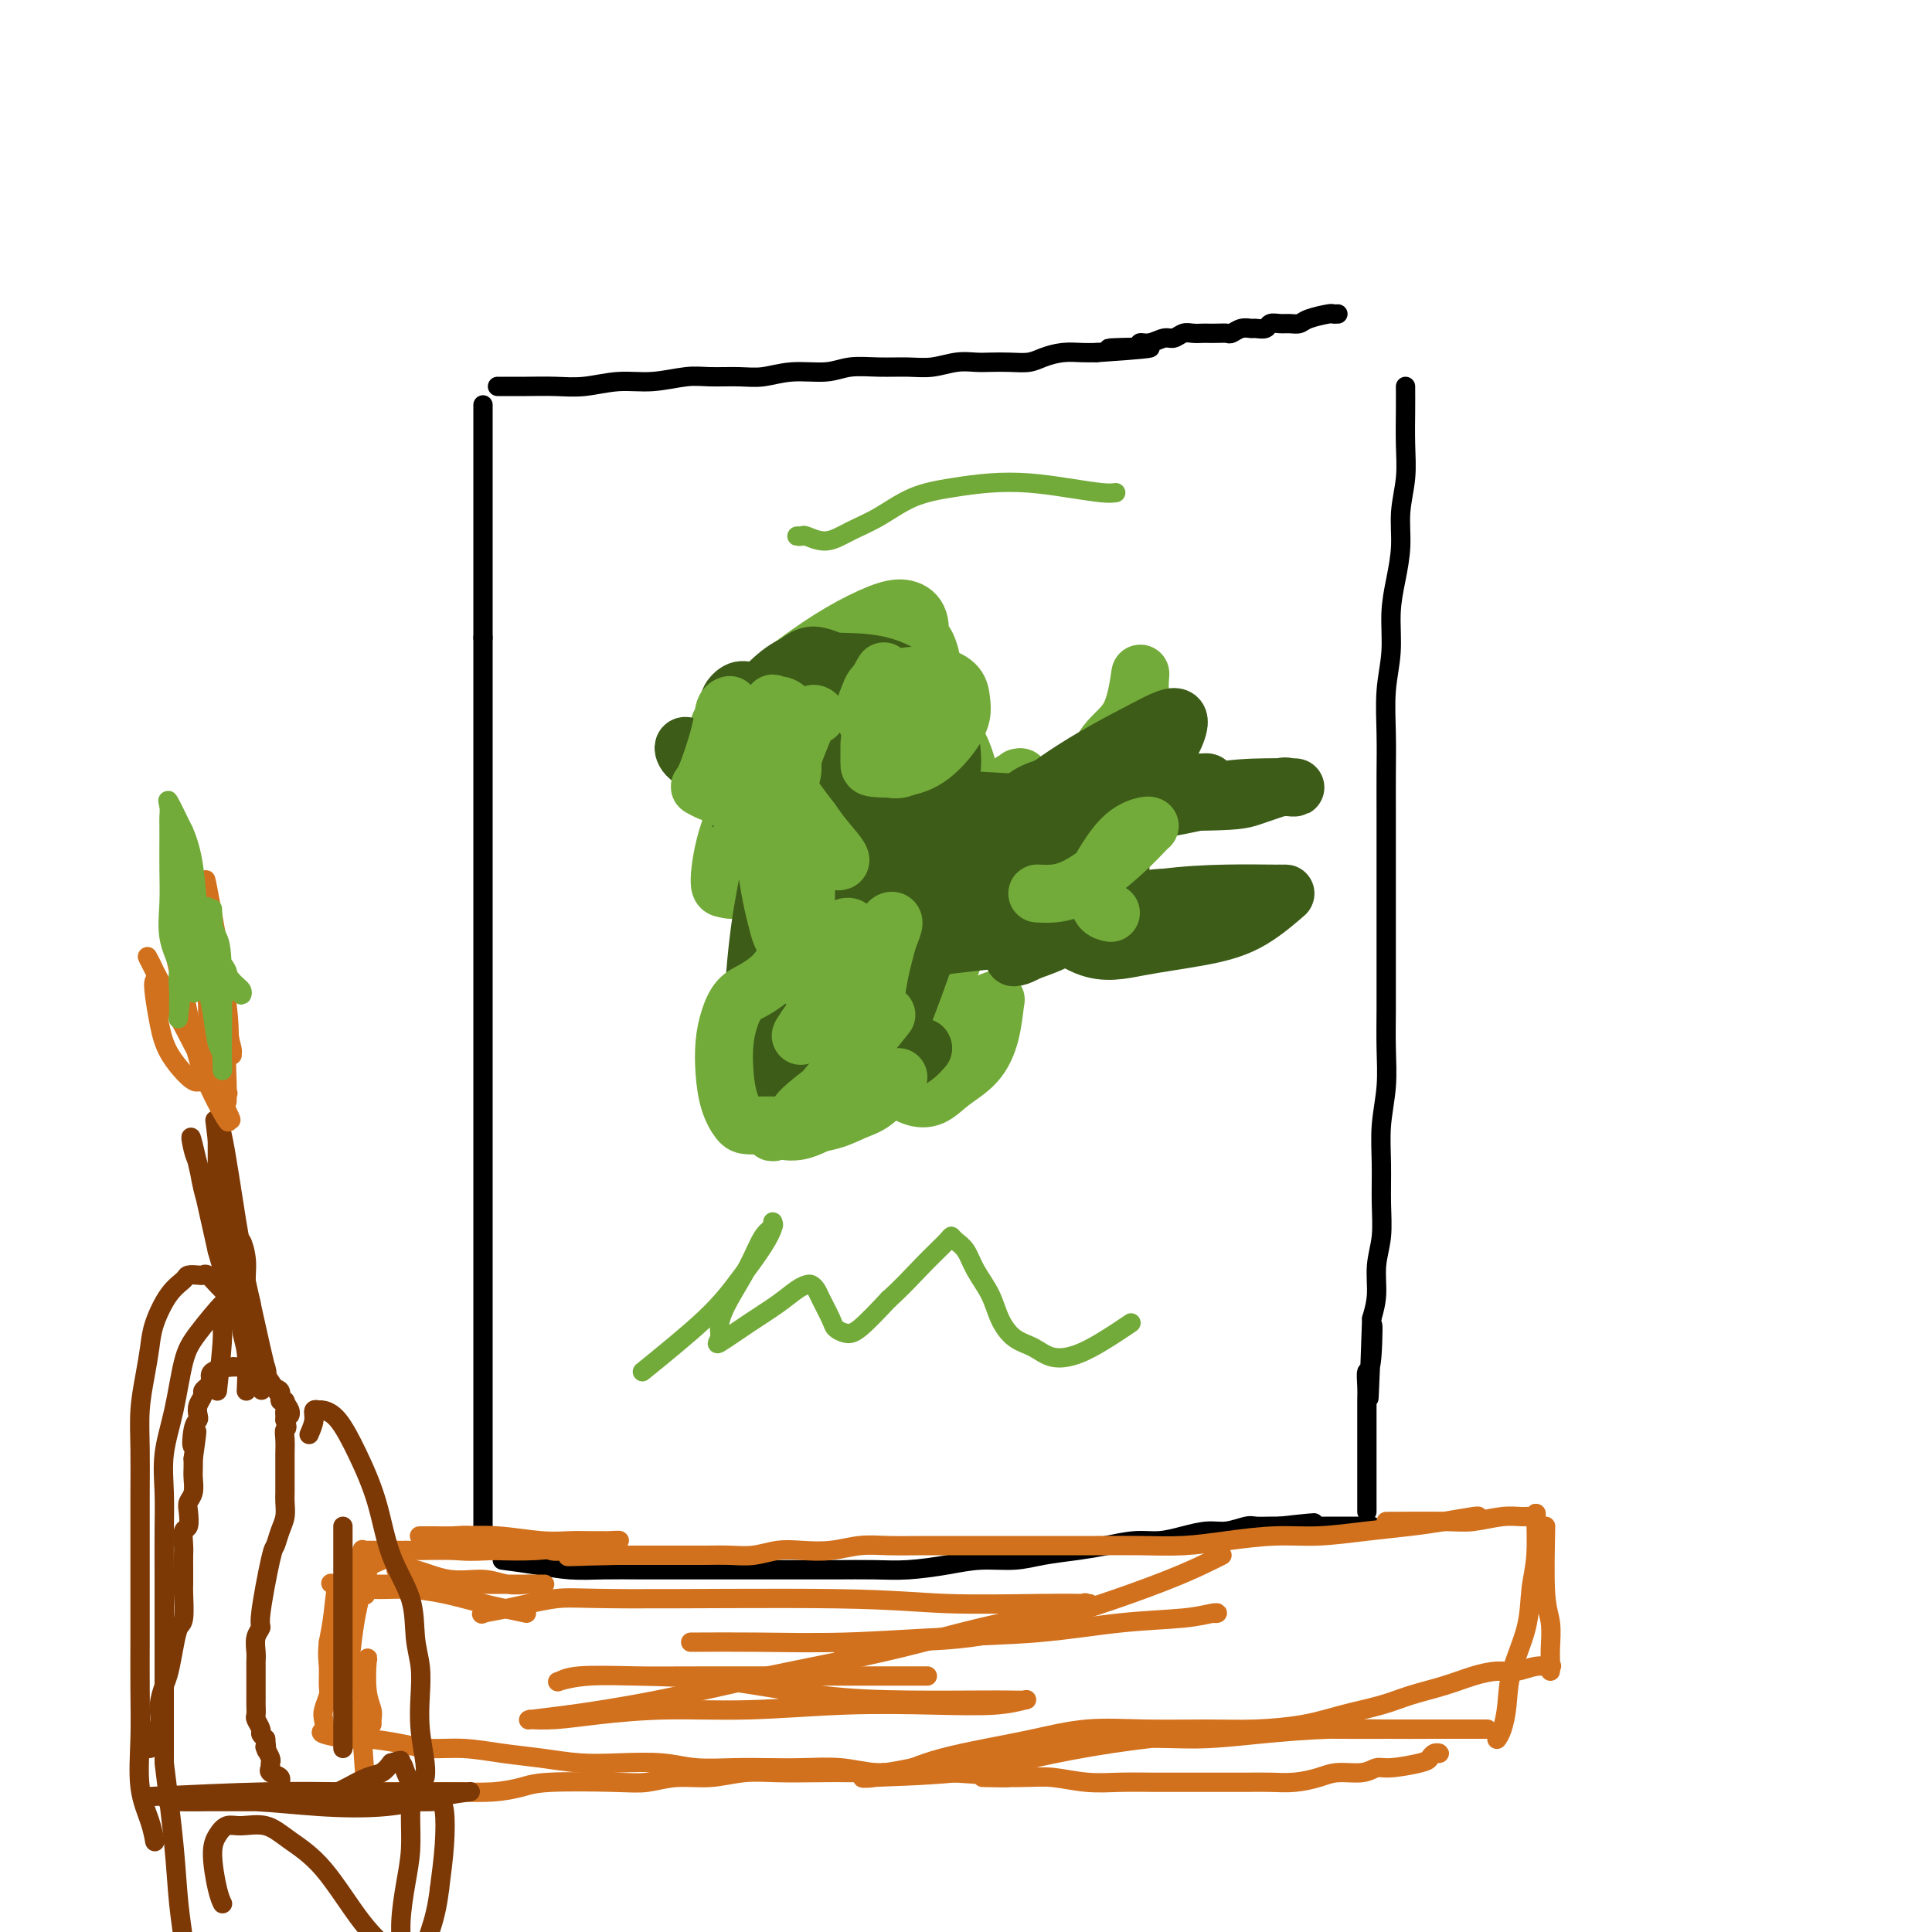 <svg viewBox='0 0 400 400' version='1.1' xmlns='http://www.w3.org/2000/svg' xmlns:xlink='http://www.w3.org/1999/xlink'><g fill='none' stroke='#000000' stroke-width='4' stroke-linecap='round' stroke-linejoin='round'><path d='M100,319c0.000,-3.701 0.000,-7.402 0,-11c0.000,-3.598 0.000,-7.093 0,-11c0.000,-3.907 0.000,-8.225 0,-13c0.000,-4.775 0.000,-10.005 0,-15c0.000,-4.995 0.000,-9.755 0,-14c0.000,-4.245 0.000,-7.976 0,-12c0.000,-4.024 0.000,-8.342 0,-12c0.000,-3.658 0.000,-6.654 0,-10c0.000,-3.346 0.000,-7.040 0,-10c0.000,-2.960 0.000,-5.187 0,-8c0.000,-2.813 0.000,-6.214 0,-9c0.000,-2.786 0.000,-4.957 0,-7c0.000,-2.043 0.000,-3.956 0,-6c-0.000,-2.044 0.000,-4.218 0,-6c0.000,-1.782 0.000,-3.173 0,-5c0.000,-1.827 -0.000,-4.090 0,-6c0.000,-1.910 0.000,-3.467 0,-5c0.000,-1.533 -0.000,-3.042 0,-5c0.000,-1.958 0.000,-4.364 0,-6c0.000,-1.636 -0.000,-2.500 0,-4c0.000,-1.500 0.000,-3.635 0,-5c0.000,-1.365 -0.000,-1.962 0,-3c0.000,-1.038 0.000,-2.519 0,-4'/><path d='M100,132c0.000,-29.687 0.000,-10.406 0,-4c0.000,6.406 0.000,-0.064 0,-3c0.000,-2.936 0.000,-2.337 0,-3c0.000,-0.663 0.000,-2.586 0,-4c0.000,-1.414 0.000,-2.318 0,-3c0.000,-0.682 0.000,-1.142 0,-2c0.000,-0.858 0.000,-2.113 0,-3c0.000,-0.887 0.000,-1.408 0,-2c0.000,-0.592 0.000,-1.257 0,-2c0.000,-0.743 0.000,-1.564 0,-2c0.000,-0.436 0.000,-0.488 0,-1c0.000,-0.512 0.000,-1.485 0,-2c-0.000,-0.515 0.000,-0.571 0,-1c0.000,-0.429 0.000,-1.232 0,-2c0.000,-0.768 -0.000,-1.501 0,-2c0.000,-0.499 0.000,-0.764 0,-1c0.000,-0.236 -0.000,-0.445 0,-1c0.000,-0.555 0.000,-1.457 0,-2c0.000,-0.543 -0.000,-0.725 0,-1c0.000,-0.275 0.000,-0.641 0,-1c0.000,-0.359 -0.000,-0.709 0,-1c0.000,-0.291 0.000,-0.521 0,-1c0.000,-0.479 -0.000,-1.206 0,-2c0.000,-0.794 0.000,-1.655 0,-2c-0.000,-0.345 0.000,-0.172 0,0'/><path d='M103,80c1.993,0.009 3.987,0.017 6,0c2.013,-0.017 4.047,-0.061 6,0c1.953,0.061 3.826,0.227 6,0c2.174,-0.227 4.650,-0.846 7,-1c2.350,-0.154 4.574,0.156 7,0c2.426,-0.156 5.055,-0.778 7,-1c1.945,-0.222 3.205,-0.044 5,0c1.795,0.044 4.123,-0.044 6,0c1.877,0.044 3.301,0.222 5,0c1.699,-0.222 3.671,-0.844 6,-1c2.329,-0.156 5.013,0.155 7,0c1.987,-0.155 3.276,-0.777 5,-1c1.724,-0.223 3.883,-0.046 6,0c2.117,0.046 4.194,-0.040 6,0c1.806,0.040 3.343,0.207 5,0c1.657,-0.207 3.434,-0.787 5,-1c1.566,-0.213 2.921,-0.060 4,0c1.079,0.060 1.880,0.026 3,0c1.120,-0.026 2.558,-0.046 4,0c1.442,0.046 2.889,0.156 4,0c1.111,-0.156 1.885,-0.578 3,-1c1.115,-0.422 2.569,-0.844 4,-1c1.431,-0.156 2.837,-0.044 4,0c1.163,0.044 2.081,0.022 3,0'/><path d='M227,73c19.934,-1.327 7.768,-1.144 4,-1c-3.768,0.144 0.863,0.250 3,0c2.137,-0.250 1.780,-0.855 2,-1c0.220,-0.145 1.017,0.171 2,0c0.983,-0.171 2.151,-0.831 3,-1c0.849,-0.169 1.378,0.151 2,0c0.622,-0.151 1.335,-0.772 2,-1c0.665,-0.228 1.281,-0.061 2,0c0.719,0.061 1.540,0.017 2,0c0.460,-0.017 0.560,-0.008 1,0c0.440,0.008 1.221,0.016 2,0c0.779,-0.016 1.555,-0.057 2,0c0.445,0.057 0.557,0.213 1,0c0.443,-0.213 1.217,-0.793 2,-1c0.783,-0.207 1.575,-0.041 2,0c0.425,0.041 0.484,-0.042 1,0c0.516,0.042 1.490,0.208 2,0c0.510,-0.208 0.557,-0.791 1,-1c0.443,-0.209 1.282,-0.046 2,0c0.718,0.046 1.316,-0.026 2,0c0.684,0.026 1.455,0.151 2,0c0.545,-0.151 0.864,-0.576 2,-1c1.136,-0.424 3.088,-0.846 4,-1c0.912,-0.154 0.784,-0.042 1,0c0.216,0.042 0.776,0.012 1,0c0.224,-0.012 0.112,-0.006 0,0'/><path d='M291,80c0.009,1.488 0.017,2.976 0,5c-0.017,2.024 -0.060,4.584 0,7c0.060,2.416 0.222,4.688 0,7c-0.222,2.312 -0.829,4.664 -1,7c-0.171,2.336 0.094,4.655 0,7c-0.094,2.345 -0.547,4.715 -1,7c-0.453,2.285 -0.906,4.485 -1,7c-0.094,2.515 0.171,5.345 0,8c-0.171,2.655 -0.778,5.134 -1,8c-0.222,2.866 -0.060,6.118 0,9c0.060,2.882 0.016,5.395 0,8c-0.016,2.605 -0.004,5.303 0,8c0.004,2.697 0.001,5.394 0,8c-0.001,2.606 -0.001,5.121 0,8c0.001,2.879 0.001,6.122 0,9c-0.001,2.878 -0.004,5.390 0,8c0.004,2.610 0.015,5.318 0,8c-0.015,2.682 -0.057,5.338 0,8c0.057,2.662 0.212,5.330 0,8c-0.212,2.670 -0.793,5.342 -1,8c-0.207,2.658 -0.041,5.301 0,8c0.041,2.699 -0.044,5.452 0,8c0.044,2.548 0.218,4.889 0,7c-0.218,2.111 -0.828,3.991 -1,6c-0.172,2.009 0.094,4.145 0,6c-0.094,1.855 -0.547,3.427 -1,5'/><path d='M284,273c-1.099,30.559 -0.347,10.458 0,4c0.347,-6.458 0.289,0.729 0,4c-0.289,3.271 -0.810,2.628 -1,3c-0.190,0.372 -0.051,1.760 0,3c0.051,1.240 0.014,2.332 0,3c-0.014,0.668 -0.004,0.912 0,2c0.004,1.088 0.001,3.019 0,4c-0.001,0.981 -0.000,1.011 0,2c0.000,0.989 0.000,2.937 0,4c-0.000,1.063 -0.000,1.240 0,2c0.000,0.760 0.000,2.103 0,3c-0.000,0.897 -0.000,1.348 0,2c0.000,0.652 0.000,1.505 0,2c-0.000,0.495 -0.000,0.633 0,1c0.000,0.367 0.000,0.962 0,1c-0.000,0.038 -0.000,-0.481 0,-1'/><path d='M104,323c2.327,0.309 4.654,0.619 7,1c2.346,0.381 4.712,0.834 7,1c2.288,0.166 4.500,0.044 7,0c2.500,-0.044 5.289,-0.012 8,0c2.711,0.012 5.345,0.003 8,0c2.655,-0.003 5.331,-0.001 8,0c2.669,0.001 5.330,0.001 8,0c2.670,-0.001 5.349,-0.003 8,0c2.651,0.003 5.273,0.011 8,0c2.727,-0.011 5.558,-0.041 8,0c2.442,0.041 4.496,0.152 7,0c2.504,-0.152 5.459,-0.565 8,-1c2.541,-0.435 4.666,-0.890 7,-1c2.334,-0.110 4.875,0.124 7,0c2.125,-0.124 3.834,-0.607 6,-1c2.166,-0.393 4.787,-0.696 7,-1c2.213,-0.304 4.016,-0.607 6,-1c1.984,-0.393 4.147,-0.875 6,-1c1.853,-0.125 3.396,0.106 5,0c1.604,-0.106 3.268,-0.550 5,-1c1.732,-0.450 3.531,-0.905 5,-1c1.469,-0.095 2.606,0.171 4,0c1.394,-0.171 3.044,-0.778 4,-1c0.956,-0.222 1.219,-0.060 2,0c0.781,0.060 2.080,0.017 3,0c0.920,-0.017 1.460,-0.009 2,0'/><path d='M265,316c12.512,-1.392 5.292,-0.373 3,0c-2.292,0.373 0.343,0.100 2,0c1.657,-0.100 2.335,-0.027 3,0c0.665,0.027 1.315,0.007 2,0c0.685,-0.007 1.403,-0.002 2,0c0.597,0.002 1.071,0.001 2,0c0.929,-0.001 2.311,-0.000 3,0c0.689,0.000 0.686,0.000 1,0c0.314,-0.000 0.947,-0.000 1,0c0.053,0.000 -0.473,0.000 -1,0'/></g>
<g fill='none' stroke='#D2711D' stroke-width='4' stroke-linecap='round' stroke-linejoin='round'><path d='M109,334c-3.091,-0.651 -6.182,-1.303 -9,-2c-2.818,-0.697 -5.362,-1.440 -8,-2c-2.638,-0.560 -5.368,-0.937 -8,-1c-2.632,-0.063 -5.166,0.187 -7,0c-1.834,-0.187 -2.968,-0.810 -4,-1c-1.032,-0.190 -1.962,0.054 -3,0c-1.038,-0.054 -2.186,-0.406 -1,0c1.186,0.406 4.704,1.571 6,2c1.296,0.429 0.370,0.123 0,0c-0.370,-0.123 -0.185,-0.061 0,0'/><path d='M82,325c1.078,-0.235 2.155,-0.469 4,0c1.845,0.469 4.456,1.642 7,2c2.544,0.358 5.020,-0.100 7,0c1.980,0.100 3.462,0.759 5,1c1.538,0.241 3.130,0.065 4,0c0.870,-0.065 1.017,-0.017 2,0c0.983,0.017 2.803,0.005 1,0c-1.803,-0.005 -7.227,-0.001 -11,0c-3.773,0.001 -5.893,0.000 -8,0c-2.107,-0.000 -4.200,-0.000 -6,0c-1.800,0.000 -3.307,0.001 -5,0c-1.693,-0.001 -3.571,-0.005 -5,0c-1.429,0.005 -2.410,0.019 -3,0c-0.590,-0.019 -0.788,-0.071 -1,0c-0.212,0.071 -0.438,0.267 -1,0c-0.562,-0.267 -1.459,-0.995 -2,0c-0.541,0.995 -0.726,3.713 -1,6c-0.274,2.287 -0.637,4.144 -1,6'/><path d='M68,340c-0.305,2.767 -0.068,3.686 0,5c0.068,1.314 -0.033,3.024 0,4c0.033,0.976 0.201,1.217 0,2c-0.201,0.783 -0.769,2.109 -1,3c-0.231,0.891 -0.123,1.348 0,2c0.123,0.652 0.261,1.498 0,2c-0.261,0.502 -0.922,0.660 0,1c0.922,0.340 3.426,0.861 5,1c1.574,0.139 2.217,-0.103 4,0c1.783,0.103 4.704,0.552 7,1c2.296,0.448 3.966,0.894 6,1c2.034,0.106 4.430,-0.129 7,0c2.570,0.129 5.312,0.622 8,1c2.688,0.378 5.321,0.641 8,1c2.679,0.359 5.404,0.814 8,1c2.596,0.186 5.063,0.102 8,0c2.937,-0.102 6.344,-0.223 9,0c2.656,0.223 4.561,0.791 7,1c2.439,0.209 5.412,0.060 8,0c2.588,-0.060 4.790,-0.030 7,0c2.210,0.030 4.426,0.061 7,0c2.574,-0.061 5.504,-0.212 8,0c2.496,0.212 4.557,0.788 7,1c2.443,0.212 5.270,0.061 8,0c2.730,-0.061 5.365,-0.030 8,0'/><path d='M197,367c20.588,1.305 9.558,1.068 7,1c-2.558,-0.068 3.356,0.034 7,0c3.644,-0.034 5.019,-0.205 7,0c1.981,0.205 4.569,0.787 7,1c2.431,0.213 4.705,0.057 7,0c2.295,-0.057 4.612,-0.015 7,0c2.388,0.015 4.847,0.005 7,0c2.153,-0.005 4.001,-0.004 6,0c1.999,0.004 4.150,0.011 6,0c1.850,-0.011 3.398,-0.040 5,0c1.602,0.040 3.258,0.150 5,0c1.742,-0.150 3.569,-0.561 5,-1c1.431,-0.439 2.467,-0.905 4,-1c1.533,-0.095 3.563,0.182 5,0c1.437,-0.182 2.283,-0.823 3,-1c0.717,-0.177 1.307,0.110 3,0c1.693,-0.110 4.490,-0.618 6,-1c1.510,-0.382 1.735,-0.638 2,-1c0.265,-0.362 0.571,-0.828 1,-1c0.429,-0.172 0.980,-0.049 1,0c0.020,0.049 -0.490,0.025 -1,0'/><path d='M287,315c4.546,-0.031 9.091,-0.061 12,0c2.909,0.061 4.181,0.214 6,0c1.819,-0.214 4.186,-0.796 6,-1c1.814,-0.204 3.075,-0.030 4,0c0.925,0.030 1.512,-0.084 2,0c0.488,0.084 0.876,0.367 1,0c0.124,-0.367 -0.016,-1.384 0,0c0.016,1.384 0.187,5.170 0,8c-0.187,2.830 -0.732,4.705 -1,7c-0.268,2.295 -0.258,5.011 -1,8c-0.742,2.989 -2.237,6.251 -3,9c-0.763,2.749 -0.793,4.985 -1,7c-0.207,2.015 -0.592,3.808 -1,5c-0.408,1.192 -0.841,1.782 -1,2c-0.159,0.218 -0.046,0.062 0,0c0.046,-0.062 0.023,-0.031 0,0'/><path d='M306,314c0.100,-0.089 0.200,-0.177 -1,0c-1.200,0.177 -3.699,0.621 -6,1c-2.301,0.379 -4.405,0.693 -7,1c-2.595,0.307 -5.681,0.608 -9,1c-3.319,0.392 -6.870,0.876 -10,1c-3.130,0.124 -5.840,-0.110 -9,0c-3.160,0.110 -6.772,0.565 -10,1c-3.228,0.435 -6.073,0.848 -9,1c-2.927,0.152 -5.936,0.041 -9,0c-3.064,-0.041 -6.184,-0.011 -9,0c-2.816,0.011 -5.328,0.003 -8,0c-2.672,-0.003 -5.504,-0.000 -8,0c-2.496,0.000 -4.655,-0.001 -7,0c-2.345,0.001 -4.877,0.004 -7,0c-2.123,-0.004 -3.838,-0.015 -6,0c-2.162,0.015 -4.773,0.056 -7,0c-2.227,-0.056 -4.072,-0.207 -6,0c-1.928,0.207 -3.939,0.774 -6,1c-2.061,0.226 -4.171,0.113 -6,0c-1.829,-0.113 -3.377,-0.226 -5,0c-1.623,0.226 -3.323,0.793 -5,1c-1.677,0.207 -3.333,0.056 -5,0c-1.667,-0.056 -3.344,-0.015 -5,0c-1.656,0.015 -3.289,0.004 -5,0c-1.711,-0.004 -3.499,-0.001 -5,0c-1.501,0.001 -2.715,0.000 -4,0c-1.285,-0.000 -2.643,-0.000 -4,0'/><path d='M128,322c-18.768,0.379 -7.187,0.327 -4,0c3.187,-0.327 -2.020,-0.929 -5,-1c-2.980,-0.071 -3.735,0.387 -5,0c-1.265,-0.387 -3.042,-1.620 -5,-2c-1.958,-0.380 -4.097,0.094 -6,0c-1.903,-0.094 -3.571,-0.757 -5,-1c-1.429,-0.243 -2.618,-0.065 -4,0c-1.382,0.065 -2.956,0.017 -4,0c-1.044,-0.017 -1.559,-0.004 -2,0c-0.441,0.004 -0.807,0.000 -1,0c-0.193,-0.000 -0.213,0.004 0,0c0.213,-0.004 0.657,-0.015 2,0c1.343,0.015 3.583,0.057 6,0c2.417,-0.057 5.009,-0.211 8,0c2.991,0.211 6.381,0.789 9,1c2.619,0.211 4.467,0.056 6,0c1.533,-0.056 2.752,-0.012 4,0c1.248,0.012 2.525,-0.007 3,0c0.475,0.007 0.147,0.041 1,0c0.853,-0.041 2.889,-0.155 2,0c-0.889,0.155 -4.701,0.580 -8,1c-3.299,0.420 -6.085,0.834 -9,1c-2.915,0.166 -5.957,0.083 -9,0'/><path d='M102,321c-5.480,0.309 -6.179,0.083 -8,0c-1.821,-0.083 -4.764,-0.022 -7,0c-2.236,0.022 -3.766,0.006 -5,0c-1.234,-0.006 -2.172,-0.003 -3,0c-0.828,0.003 -1.545,0.007 -2,0c-0.455,-0.007 -0.648,-0.026 -1,0c-0.352,0.026 -0.864,0.097 -1,0c-0.136,-0.097 0.103,-0.363 0,0c-0.103,0.363 -0.550,1.354 -1,2c-0.450,0.646 -0.905,0.948 -1,2c-0.095,1.052 0.171,2.856 0,4c-0.171,1.144 -0.778,1.629 -1,3c-0.222,1.371 -0.059,3.627 0,5c0.059,1.373 0.015,1.864 0,3c-0.015,1.136 -0.001,2.917 0,4c0.001,1.083 -0.011,1.470 0,2c0.011,0.530 0.044,1.205 0,2c-0.044,0.795 -0.166,1.710 0,0c0.166,-1.710 0.619,-6.044 1,-9c0.381,-2.956 0.691,-4.535 1,-6c0.309,-1.465 0.619,-2.815 1,-4c0.381,-1.185 0.833,-2.204 1,-3c0.167,-0.796 0.048,-1.370 1,-2c0.952,-0.630 2.976,-1.315 5,-2'/><path d='M82,322c1.378,-0.844 1.822,-0.956 2,-1c0.178,-0.044 0.089,-0.022 0,0'/><path d='M320,316c-0.113,5.370 -0.226,10.740 0,14c0.226,3.260 0.792,4.411 1,6c0.208,1.589 0.058,3.617 0,5c-0.058,1.383 -0.024,2.121 0,3c0.024,0.879 0.036,1.900 0,2c-0.036,0.100 -0.122,-0.720 0,-1c0.122,-0.280 0.453,-0.020 0,0c-0.453,0.020 -1.689,-0.199 -3,0c-1.311,0.199 -2.695,0.816 -4,1c-1.305,0.184 -2.530,-0.064 -4,0c-1.470,0.064 -3.185,0.440 -5,1c-1.815,0.560 -3.730,1.305 -6,2c-2.270,0.695 -4.894,1.339 -7,2c-2.106,0.661 -3.694,1.340 -6,2c-2.306,0.660 -5.329,1.302 -8,2c-2.671,0.698 -4.989,1.453 -8,2c-3.011,0.547 -6.713,0.884 -10,1c-3.287,0.116 -6.157,0.009 -10,0c-3.843,-0.009 -8.659,0.081 -13,0c-4.341,-0.081 -8.207,-0.331 -12,0c-3.793,0.331 -7.511,1.243 -11,2c-3.489,0.757 -6.747,1.358 -10,2c-3.253,0.642 -6.501,1.326 -9,2c-2.499,0.674 -4.250,1.337 -6,2'/><path d='M189,366c-6.887,1.405 -6.103,0.918 -6,1c0.103,0.082 -0.473,0.734 -2,1c-1.527,0.266 -4.005,0.145 -1,0c3.005,-0.145 11.494,-0.316 18,-1c6.506,-0.684 11.030,-1.882 16,-3c4.970,-1.118 10.387,-2.156 16,-3c5.613,-0.844 11.421,-1.494 17,-2c5.579,-0.506 10.929,-0.868 16,-1c5.071,-0.132 9.862,-0.035 14,0c4.138,0.035 7.622,0.010 11,0c3.378,-0.010 6.650,-0.003 9,0c2.350,0.003 3.776,0.001 5,0c1.224,-0.001 2.244,0.000 3,0c0.756,-0.000 1.248,-0.001 2,0c0.752,0.001 1.764,0.003 0,0c-1.764,-0.003 -6.304,-0.011 -10,0c-3.696,0.011 -6.548,0.040 -10,0c-3.452,-0.040 -7.505,-0.148 -12,0c-4.495,0.148 -9.434,0.554 -14,1c-4.566,0.446 -8.760,0.934 -13,1c-4.240,0.066 -8.526,-0.290 -13,0c-4.474,0.290 -9.135,1.226 -13,2c-3.865,0.774 -6.932,1.387 -10,2'/><path d='M212,364c-5.169,0.801 -6.592,0.803 -9,1c-2.408,0.197 -5.801,0.589 -9,1c-3.199,0.411 -6.205,0.841 -9,1c-2.795,0.159 -5.379,0.047 -8,0c-2.621,-0.047 -5.280,-0.028 -8,0c-2.720,0.028 -5.500,0.064 -8,0c-2.500,-0.064 -4.719,-0.227 -7,0c-2.281,0.227 -4.623,0.845 -7,1c-2.377,0.155 -4.787,-0.152 -7,0c-2.213,0.152 -4.228,0.762 -6,1c-1.772,0.238 -3.302,0.102 -7,0c-3.698,-0.102 -9.563,-0.171 -13,0c-3.437,0.171 -4.446,0.582 -6,1c-1.554,0.418 -3.652,0.844 -6,1c-2.348,0.156 -4.946,0.042 -7,0c-2.054,-0.042 -3.563,-0.011 -5,0c-1.437,0.011 -2.801,0.003 -4,0c-1.199,-0.003 -2.233,-0.001 -3,0c-0.767,0.001 -1.267,0.001 -2,0c-0.733,-0.001 -1.698,-0.003 -2,0c-0.302,0.003 0.060,0.011 0,0c-0.060,-0.011 -0.542,-0.041 -1,0c-0.458,0.041 -0.894,0.155 -1,0c-0.106,-0.155 0.116,-0.578 0,0c-0.116,0.578 -0.570,2.155 -1,0c-0.430,-2.155 -0.837,-8.044 -1,-12c-0.163,-3.956 -0.081,-5.978 0,-8'/><path d='M75,351c-0.214,-4.127 -0.250,-4.445 0,-5c0.250,-0.555 0.785,-1.347 1,-2c0.215,-0.653 0.110,-1.165 0,0c-0.110,1.165 -0.226,4.008 0,6c0.226,1.992 0.792,3.132 1,4c0.208,0.868 0.056,1.465 0,2c-0.056,0.535 -0.016,1.010 0,1c0.016,-0.010 0.008,-0.505 0,-1'/><path d='M143,340c4.353,-0.026 8.706,-0.052 14,0c5.294,0.052 11.527,0.183 18,0c6.473,-0.183 13.184,-0.680 20,-1c6.816,-0.320 13.736,-0.464 20,-1c6.264,-0.536 11.872,-1.464 17,-2c5.128,-0.536 9.777,-0.680 13,-1c3.223,-0.320 5.022,-0.817 6,-1c0.978,-0.183 1.137,-0.052 1,0c-0.137,0.052 -0.568,0.026 -1,0'/><path d='M192,347c-17.576,-0.008 -35.152,-0.015 -45,0c-9.848,0.015 -11.967,0.053 -15,0c-3.033,-0.053 -6.981,-0.197 -10,0c-3.019,0.197 -5.108,0.733 -6,1c-0.892,0.267 -0.586,0.264 0,0c0.586,-0.264 1.451,-0.789 4,-1c2.549,-0.211 6.781,-0.109 12,0c5.219,0.109 11.425,0.225 18,1c6.575,0.775 13.520,2.208 20,3c6.480,0.792 12.496,0.943 18,1c5.504,0.057 10.495,0.019 14,0c3.505,-0.019 5.524,-0.019 7,0c1.476,0.019 2.408,0.057 3,0c0.592,-0.057 0.844,-0.207 0,0c-0.844,0.207 -2.785,0.773 -6,1c-3.215,0.227 -7.704,0.116 -13,0c-5.296,-0.116 -11.398,-0.238 -18,0c-6.602,0.238 -13.704,0.834 -20,1c-6.296,0.166 -11.787,-0.099 -17,0c-5.213,0.099 -10.149,0.563 -14,1c-3.851,0.437 -6.618,0.846 -9,1c-2.382,0.154 -4.381,0.052 -5,0c-0.619,-0.052 0.141,-0.052 0,0c-0.141,0.052 -1.183,0.158 0,0c1.183,-0.158 4.592,-0.579 8,-1'/><path d='M118,355c4.236,-0.593 10.826,-1.576 18,-3c7.174,-1.424 14.932,-3.289 23,-5c8.068,-1.711 16.448,-3.267 24,-5c7.552,-1.733 14.278,-3.641 20,-5c5.722,-1.359 10.439,-2.168 14,-3c3.561,-0.832 5.964,-1.686 7,-2c1.036,-0.314 0.705,-0.088 1,0c0.295,0.088 1.216,0.038 0,0c-1.216,-0.038 -4.571,-0.065 -10,0c-5.429,0.065 -12.934,0.220 -19,0c-6.066,-0.220 -10.694,-0.816 -23,-1c-12.306,-0.184 -32.288,0.043 -43,0c-10.712,-0.043 -12.152,-0.356 -15,0c-2.848,0.356 -7.103,1.380 -10,2c-2.897,0.620 -4.436,0.836 -5,1c-0.564,0.164 -0.152,0.275 0,0c0.152,-0.275 0.043,-0.936 0,-1c-0.043,-0.064 -0.022,0.468 0,1'/><path d='M253,322c-2.903,1.466 -5.806,2.933 -11,5c-5.194,2.067 -12.680,4.736 -20,7c-7.320,2.264 -14.473,4.123 -21,5c-6.527,0.877 -12.429,0.771 -17,1c-4.571,0.229 -7.813,0.793 -9,1c-1.187,0.207 -0.320,0.056 0,0c0.320,-0.056 0.091,-0.016 0,0c-0.091,0.016 -0.046,0.008 0,0'/></g>
<g fill='none' stroke='#73AB3A' stroke-width='12' stroke-linecap='round' stroke-linejoin='round'><path d='M149,150c2.157,-1.895 4.313,-3.791 7,-6c2.687,-2.209 5.904,-4.732 9,-7c3.096,-2.268 6.072,-4.283 9,-6c2.928,-1.717 5.809,-3.137 8,-4c2.191,-0.863 3.693,-1.170 5,-1c1.307,0.170 2.419,0.818 3,2c0.581,1.182 0.632,2.899 0,6c-0.632,3.101 -1.947,7.584 -4,12c-2.053,4.416 -4.844,8.763 -8,13c-3.156,4.237 -6.679,8.365 -10,12c-3.321,3.635 -6.442,6.779 -9,9c-2.558,2.221 -4.553,3.521 -6,4c-1.447,0.479 -2.347,0.137 -3,0c-0.653,-0.137 -1.060,-0.070 -1,-2c0.060,-1.930 0.585,-5.858 2,-10c1.415,-4.142 3.720,-8.498 7,-13c3.280,-4.502 7.536,-9.151 11,-13c3.464,-3.849 6.135,-6.900 9,-9c2.865,-2.100 5.925,-3.249 8,-4c2.075,-0.751 3.164,-1.103 4,-1c0.836,0.103 1.420,0.662 2,2c0.580,1.338 1.155,3.454 1,6c-0.155,2.546 -1.042,5.522 -3,9c-1.958,3.478 -4.989,7.458 -8,11c-3.011,3.542 -6.003,6.646 -9,9c-2.997,2.354 -5.999,3.958 -8,5c-2.001,1.042 -3.000,1.521 -4,2'/><path d='M161,176c-2.081,1.167 -1.284,0.586 -1,0c0.284,-0.586 0.056,-1.175 0,-3c-0.056,-1.825 0.060,-4.886 1,-8c0.940,-3.114 2.703,-6.282 5,-9c2.297,-2.718 5.129,-4.987 7,-7c1.871,-2.013 2.783,-3.771 4,-5c1.217,-1.229 2.739,-1.928 3,-2c0.261,-0.072 -0.740,0.484 -1,1c-0.260,0.516 0.219,0.993 0,3c-0.219,2.007 -1.137,5.545 -2,9c-0.863,3.455 -1.672,6.826 -4,11c-2.328,4.174 -6.176,9.152 -8,12c-1.824,2.848 -1.623,3.565 -1,2c0.623,-1.565 1.670,-5.412 3,-9c1.330,-3.588 2.943,-6.916 5,-10c2.057,-3.084 4.558,-5.922 7,-8c2.442,-2.078 4.826,-3.394 7,-4c2.174,-0.606 4.138,-0.500 6,0c1.862,0.500 3.623,1.396 5,3c1.377,1.604 2.369,3.918 3,6c0.631,2.082 0.900,3.934 1,6c0.100,2.066 0.030,4.347 0,6c-0.030,1.653 -0.022,2.678 0,4c0.022,1.322 0.057,2.942 0,4c-0.057,1.058 -0.208,1.554 0,2c0.208,0.446 0.774,0.842 0,1c-0.774,0.158 -2.887,0.079 -5,0'/><path d='M196,181c-1.699,0.105 -3.447,0.368 -5,0c-1.553,-0.368 -2.910,-1.366 -4,-2c-1.090,-0.634 -1.914,-0.902 -3,-1c-1.086,-0.098 -2.436,-0.025 -1,0c1.436,0.025 5.656,0.001 9,0c3.344,-0.001 5.812,0.020 9,0c3.188,-0.020 7.096,-0.083 10,0c2.904,0.083 4.805,0.310 8,0c3.195,-0.310 7.683,-1.158 10,-2c2.317,-0.842 2.463,-1.678 3,-3c0.537,-1.322 1.464,-3.130 2,-5c0.536,-1.870 0.679,-3.804 1,-6c0.321,-2.196 0.818,-4.656 1,-7c0.182,-2.344 0.050,-4.572 0,-6c-0.050,-1.428 -0.017,-2.055 0,-3c0.017,-0.945 0.017,-2.206 0,-3c-0.017,-0.794 -0.053,-1.119 0,-2c0.053,-0.881 0.193,-2.317 0,-1c-0.193,1.317 -0.721,5.385 -2,8c-1.279,2.615 -3.310,3.775 -5,6c-1.690,2.225 -3.041,5.514 -5,8c-1.959,2.486 -4.527,4.169 -7,6c-2.473,1.831 -4.849,3.809 -7,5c-2.151,1.191 -4.075,1.596 -6,2'/><path d='M204,175c-4.125,2.238 -4.436,1.334 -5,1c-0.564,-0.334 -1.379,-0.097 -2,0c-0.621,0.097 -1.048,0.055 -1,0c0.048,-0.055 0.570,-0.124 1,-1c0.430,-0.876 0.767,-2.560 2,-4c1.233,-1.440 3.363,-2.635 5,-4c1.637,-1.365 2.783,-2.899 4,-4c1.217,-1.101 2.505,-1.768 3,-2c0.495,-0.232 0.195,-0.027 0,0c-0.195,0.027 -0.287,-0.123 0,0c0.287,0.123 0.952,0.519 -3,3c-3.952,2.481 -12.522,7.048 -17,9c-4.478,1.952 -4.866,1.291 -6,1c-1.134,-0.291 -3.016,-0.212 -4,0c-0.984,0.212 -1.071,0.555 -1,0c0.071,-0.555 0.298,-2.009 1,-3c0.702,-0.991 1.878,-1.519 3,-2c1.122,-0.481 2.190,-0.916 3,-1c0.810,-0.084 1.363,0.184 2,0c0.637,-0.184 1.359,-0.821 1,0c-0.359,0.821 -1.801,3.098 -3,5c-1.199,1.902 -2.157,3.429 -4,6c-1.843,2.571 -4.571,6.186 -7,9c-2.429,2.814 -4.560,4.829 -6,7c-1.440,2.171 -2.190,4.500 -3,6c-0.810,1.500 -1.680,2.173 -2,3c-0.320,0.827 -0.092,1.808 0,3c0.092,1.192 0.046,2.596 0,4'/><path d='M165,211c-0.643,3.633 0.249,4.715 1,6c0.751,1.285 1.359,2.773 2,4c0.641,1.227 1.313,2.192 2,3c0.687,0.808 1.388,1.460 2,2c0.612,0.540 1.135,0.967 2,1c0.865,0.033 2.073,-0.327 4,-1c1.927,-0.673 4.572,-1.658 7,-3c2.428,-1.342 4.637,-3.040 7,-5c2.363,-1.960 4.880,-4.182 7,-6c2.120,-1.818 3.843,-3.232 5,-4c1.157,-0.768 1.748,-0.891 2,-1c0.252,-0.109 0.164,-0.204 0,1c-0.164,1.204 -0.406,3.708 -1,6c-0.594,2.292 -1.541,4.373 -3,6c-1.459,1.627 -3.431,2.802 -5,4c-1.569,1.198 -2.735,2.421 -4,3c-1.265,0.579 -2.628,0.514 -4,0c-1.372,-0.514 -2.753,-1.476 -4,-3c-1.247,-1.524 -2.358,-3.610 -3,-7c-0.642,-3.390 -0.813,-8.086 -1,-13c-0.187,-4.914 -0.390,-10.048 0,-15c0.390,-4.952 1.373,-9.722 2,-13c0.627,-3.278 0.897,-5.063 1,-6c0.103,-0.937 0.038,-1.027 0,-1c-0.038,0.027 -0.048,0.172 0,2c0.048,1.828 0.154,5.341 0,9c-0.154,3.659 -0.567,7.465 -1,11c-0.433,3.535 -0.886,6.798 -1,9c-0.114,2.202 0.110,3.343 0,4c-0.110,0.657 -0.555,0.828 -1,1'/><path d='M181,205c-0.245,5.308 0.644,1.078 1,0c0.356,-1.078 0.179,0.997 0,0c-0.179,-0.997 -0.360,-5.065 0,-9c0.360,-3.935 1.261,-7.735 2,-11c0.739,-3.265 1.315,-5.994 2,-8c0.685,-2.006 1.481,-3.289 2,-4c0.519,-0.711 0.763,-0.851 1,-1c0.237,-0.149 0.466,-0.309 1,1c0.534,1.309 1.374,4.087 2,5c0.626,0.913 1.040,-0.037 0,7c-1.040,7.037 -3.533,22.063 -5,28c-1.467,5.937 -1.910,2.784 -2,2c-0.090,-0.784 0.171,0.800 0,1c-0.171,0.200 -0.776,-0.983 -2,-4c-1.224,-3.017 -3.069,-7.869 -4,-13c-0.931,-5.131 -0.949,-10.541 -1,-15c-0.051,-4.459 -0.136,-7.966 0,-11c0.136,-3.034 0.495,-5.597 1,-7c0.505,-1.403 1.158,-1.648 2,-2c0.842,-0.352 1.872,-0.810 3,0c1.128,0.810 2.352,2.887 4,5c1.648,2.113 3.718,4.260 5,7c1.282,2.740 1.774,6.072 2,9c0.226,2.928 0.185,5.453 0,8c-0.185,2.547 -0.513,5.116 -1,7c-0.487,1.884 -1.131,3.084 -2,4c-0.869,0.916 -1.963,1.547 -3,2c-1.037,0.453 -2.019,0.726 -3,1'/><path d='M186,207c-1.750,0.409 -2.124,-2.067 -3,-4c-0.876,-1.933 -2.254,-3.323 -3,-6c-0.746,-2.677 -0.859,-6.642 -1,-10c-0.141,-3.358 -0.311,-6.109 0,-9c0.311,-2.891 1.103,-5.920 2,-8c0.897,-2.080 1.898,-3.210 3,-4c1.102,-0.790 2.306,-1.239 4,-1c1.694,0.239 3.878,1.168 6,2c2.122,0.832 4.182,1.568 6,3c1.818,1.432 3.394,3.562 5,5c1.606,1.438 3.242,2.186 4,5c0.758,2.814 0.639,7.694 0,10c-0.639,2.306 -1.797,2.037 -3,2c-1.203,-0.037 -2.452,0.159 -4,0c-1.548,-0.159 -3.395,-0.672 -5,-1c-1.605,-0.328 -2.969,-0.470 -4,-1c-1.031,-0.530 -1.731,-1.447 -2,-2c-0.269,-0.553 -0.107,-0.741 0,-1c0.107,-0.259 0.160,-0.590 2,-1c1.840,-0.410 5.467,-0.901 10,-1c4.533,-0.099 9.971,0.194 15,1c5.029,0.806 9.650,2.125 14,3c4.350,0.875 8.430,1.307 11,2c2.570,0.693 3.629,1.647 4,2c0.371,0.353 0.055,0.106 0,0c-0.055,-0.106 0.150,-0.070 0,0c-0.150,0.070 -0.656,0.173 -3,0c-2.344,-0.173 -6.527,-0.621 -11,-2c-4.473,-1.379 -9.237,-3.690 -14,-6'/><path d='M219,185c-6.974,-2.278 -10.408,-3.972 -14,-6c-3.592,-2.028 -7.341,-4.391 -10,-6c-2.659,-1.609 -4.226,-2.466 -5,-3c-0.774,-0.534 -0.753,-0.747 -1,-1c-0.247,-0.253 -0.761,-0.547 -1,-1c-0.239,-0.453 -0.203,-1.065 0,-1c0.203,0.065 0.572,0.806 1,1c0.428,0.194 0.914,-0.158 2,0c1.086,0.158 2.770,0.827 4,3c1.230,2.173 2.004,5.850 3,9c0.996,3.150 2.212,5.771 1,12c-1.212,6.229 -4.854,16.064 -7,20c-2.146,3.936 -2.796,1.971 -4,1c-1.204,-0.971 -2.962,-0.949 -5,-3c-2.038,-2.051 -4.356,-6.174 -6,-12c-1.644,-5.826 -2.613,-13.353 -3,-20c-0.387,-6.647 -0.192,-12.413 0,-17c0.192,-4.587 0.380,-7.995 1,-10c0.620,-2.005 1.670,-2.608 2,-3c0.330,-0.392 -0.061,-0.572 0,0c0.061,0.572 0.574,1.895 1,5c0.426,3.105 0.766,7.991 1,13c0.234,5.009 0.361,10.140 0,15c-0.361,4.860 -1.210,9.447 -2,13c-0.790,3.553 -1.521,6.071 -2,8c-0.479,1.929 -0.706,3.270 -1,4c-0.294,0.730 -0.656,0.850 -1,1c-0.344,0.150 -0.670,0.328 -1,-2c-0.330,-2.328 -0.665,-7.164 -1,-12'/><path d='M171,193c-0.130,-4.709 1.046,-9.981 2,-15c0.954,-5.019 1.685,-9.784 3,-13c1.315,-3.216 3.214,-4.883 4,-6c0.786,-1.117 0.459,-1.683 1,-1c0.541,0.683 1.952,2.617 3,6c1.048,3.383 1.735,8.216 2,13c0.265,4.784 0.109,9.517 0,14c-0.109,4.483 -0.169,8.714 -1,13c-0.831,4.286 -2.431,8.626 -4,12c-1.569,3.374 -3.108,5.781 -4,9c-0.892,3.219 -1.138,7.249 -3,5c-1.862,-2.249 -5.341,-10.777 -7,-17c-1.659,-6.223 -1.500,-10.140 -1,-14c0.500,-3.860 1.339,-7.663 2,-11c0.661,-3.337 1.145,-6.207 2,-9c0.855,-2.793 2.083,-5.507 3,-7c0.917,-1.493 1.524,-1.763 2,-2c0.476,-0.237 0.822,-0.439 2,0c1.178,0.439 3.189,1.520 5,3c1.811,1.480 3.422,3.361 5,6c1.578,2.639 3.122,6.038 4,9c0.878,2.962 1.089,5.487 1,8c-0.089,2.513 -0.477,5.015 -1,7c-0.523,1.985 -1.179,3.453 -2,5c-0.821,1.547 -1.806,3.174 -3,4c-1.194,0.826 -2.599,0.850 -4,1c-1.401,0.150 -2.800,0.425 -4,0c-1.200,-0.425 -2.200,-1.550 -3,-3c-0.800,-1.450 -1.400,-3.225 -2,-5'/><path d='M173,205c-0.751,-2.204 -0.130,-3.714 0,-5c0.130,-1.286 -0.233,-2.350 0,-3c0.233,-0.650 1.061,-0.888 2,-1c0.939,-0.112 1.991,-0.097 3,0c1.009,0.097 1.977,0.277 3,1c1.023,0.723 2.102,1.988 3,3c0.898,1.012 1.614,1.773 2,3c0.386,1.227 0.442,2.922 0,5c-0.442,2.078 -1.382,4.538 -3,7c-1.618,2.462 -3.914,4.926 -6,7c-2.086,2.074 -3.961,3.758 -7,6c-3.039,2.242 -7.243,5.043 -9,6c-1.757,0.957 -1.068,0.069 0,0c1.068,-0.069 2.513,0.681 5,0c2.487,-0.681 6.015,-2.792 9,-5c2.985,-2.208 5.427,-4.512 8,-7c2.573,-2.488 5.278,-5.160 7,-8c1.722,-2.840 2.461,-5.849 3,-8c0.539,-2.151 0.879,-3.443 1,-5c0.121,-1.557 0.022,-3.378 -1,-5c-1.022,-1.622 -2.968,-3.045 -5,-4c-2.032,-0.955 -4.152,-1.441 -7,-2c-2.848,-0.559 -6.425,-1.192 -9,-1c-2.575,0.192 -4.149,1.209 -6,2c-1.851,0.791 -3.981,1.356 -5,2c-1.019,0.644 -0.928,1.366 -1,2c-0.072,0.634 -0.306,1.181 0,2c0.306,0.819 1.153,1.909 2,3'/><path d='M162,200c1.344,1.432 4.202,1.512 7,2c2.798,0.488 5.534,1.383 8,2c2.466,0.617 4.661,0.955 6,1c1.339,0.045 1.824,-0.203 3,0c1.176,0.203 3.045,0.859 1,0c-2.045,-0.859 -8.003,-3.231 -12,-4c-3.997,-0.769 -6.031,0.064 -8,0c-1.969,-0.064 -3.871,-1.025 -7,3c-3.129,4.025 -7.485,13.037 -9,17c-1.515,3.963 -0.189,2.876 1,3c1.189,0.124 2.243,1.459 4,2c1.757,0.541 4.218,0.289 7,0c2.782,-0.289 5.883,-0.613 8,-1c2.117,-0.387 3.248,-0.836 4,-1c0.752,-0.164 1.126,-0.044 1,0c-0.126,0.044 -0.750,0.013 -1,0c-0.250,-0.013 -0.125,-0.006 0,0'/></g>
<g fill='none' stroke='#3D5C18' stroke-width='12' stroke-linecap='round' stroke-linejoin='round'><path d='M165,163c4.295,-5.543 8.590,-11.087 11,-14c2.410,-2.913 2.934,-3.197 4,-4c1.066,-0.803 2.673,-2.126 3,-2c0.327,0.126 -0.627,1.702 -1,4c-0.373,2.298 -0.166,5.319 -1,8c-0.834,2.681 -2.711,5.023 -4,7c-1.289,1.977 -1.992,3.588 -3,5c-1.008,1.412 -2.321,2.624 -3,3c-0.679,0.376 -0.723,-0.082 -1,0c-0.277,0.082 -0.786,0.706 -1,0c-0.214,-0.706 -0.132,-2.743 0,-5c0.132,-2.257 0.315,-4.736 1,-7c0.685,-2.264 1.870,-4.313 3,-6c1.130,-1.687 2.203,-3.013 3,-4c0.797,-0.987 1.318,-1.635 2,-2c0.682,-0.365 1.524,-0.446 2,0c0.476,0.446 0.584,1.420 1,3c0.416,1.580 1.139,3.765 1,6c-0.139,2.235 -1.140,4.520 -2,7c-0.860,2.480 -1.579,5.156 -3,7c-1.421,1.844 -3.544,2.856 -5,4c-1.456,1.144 -2.246,2.420 -3,3c-0.754,0.580 -1.472,0.464 -2,0c-0.528,-0.464 -0.865,-1.275 -1,-3c-0.135,-1.725 -0.067,-4.362 0,-7'/><path d='M166,166c0.051,-3.799 1.679,-8.298 3,-12c1.321,-3.702 2.334,-6.608 4,-9c1.666,-2.392 3.985,-4.269 5,-5c1.015,-0.731 0.725,-0.317 1,0c0.275,0.317 1.114,0.535 2,2c0.886,1.465 1.819,4.177 2,7c0.181,2.823 -0.388,5.758 -1,9c-0.612,3.242 -1.266,6.790 -3,10c-1.734,3.210 -4.547,6.083 -7,8c-2.453,1.917 -4.544,2.880 -6,5c-1.456,2.120 -2.276,5.398 -4,2c-1.724,-3.398 -4.353,-13.472 -5,-20c-0.647,-6.528 0.687,-9.511 2,-13c1.313,-3.489 2.606,-7.485 4,-10c1.394,-2.515 2.890,-3.548 4,-4c1.110,-0.452 1.836,-0.322 3,0c1.164,0.322 2.767,0.836 4,3c1.233,2.164 2.097,5.976 3,10c0.903,4.024 1.844,8.259 2,12c0.156,3.741 -0.474,6.989 -1,10c-0.526,3.011 -0.949,5.785 -2,8c-1.051,2.215 -2.731,3.872 -4,5c-1.269,1.128 -2.128,1.727 -3,2c-0.872,0.273 -1.757,0.218 -3,-1c-1.243,-1.218 -2.844,-3.600 -4,-7c-1.156,-3.400 -1.867,-7.819 -2,-12c-0.133,-4.181 0.310,-8.126 1,-12c0.690,-3.874 1.626,-7.678 3,-10c1.374,-2.322 3.187,-3.161 5,-4'/><path d='M169,140c1.444,-0.668 2.554,-0.337 4,0c1.446,0.337 3.229,0.681 5,2c1.771,1.319 3.530,3.613 5,6c1.470,2.387 2.653,4.866 3,8c0.347,3.134 -0.140,6.924 -1,11c-0.860,4.076 -2.093,8.437 -4,12c-1.907,3.563 -4.488,6.326 -7,9c-2.512,2.674 -4.955,5.257 -7,7c-2.045,1.743 -3.691,2.646 -5,3c-1.309,0.354 -2.280,0.161 -3,-1c-0.720,-1.161 -1.188,-3.288 -1,-7c0.188,-3.712 1.031,-9.007 3,-14c1.969,-4.993 5.065,-9.682 8,-14c2.935,-4.318 5.709,-8.263 8,-11c2.291,-2.737 4.101,-4.266 6,-5c1.899,-0.734 3.889,-0.672 5,-1c1.111,-0.328 1.343,-1.045 2,0c0.657,1.045 1.739,3.851 2,7c0.261,3.149 -0.299,6.639 -1,11c-0.701,4.361 -1.542,9.592 -3,14c-1.458,4.408 -3.533,7.991 -6,11c-2.467,3.009 -5.325,5.443 -7,7c-1.675,1.557 -2.165,2.236 -3,3c-0.835,0.764 -2.014,1.614 -3,1c-0.986,-0.614 -1.780,-2.693 -2,-5c-0.220,-2.307 0.133,-4.844 1,-8c0.867,-3.156 2.249,-6.931 4,-10c1.751,-3.069 3.871,-5.431 6,-7c2.129,-1.569 4.265,-2.346 6,-3c1.735,-0.654 3.067,-1.187 4,-1c0.933,0.187 1.466,1.093 2,2'/><path d='M190,167c2.327,0.472 2.145,2.653 2,6c-0.145,3.347 -0.254,7.860 -1,12c-0.746,4.140 -2.130,7.905 -4,12c-1.870,4.095 -4.225,8.519 -6,11c-1.775,2.481 -2.971,3.019 -4,5c-1.029,1.981 -1.891,5.405 -2,3c-0.109,-2.405 0.535,-10.640 2,-16c1.465,-5.360 3.750,-7.844 6,-10c2.250,-2.156 4.465,-3.984 6,-5c1.535,-1.016 2.389,-1.218 3,-1c0.611,0.218 0.977,0.858 2,0c1.023,-0.858 2.701,-3.215 1,3c-1.701,6.215 -6.781,21.002 -10,28c-3.219,6.998 -4.579,6.206 -6,7c-1.421,0.794 -2.905,3.175 -4,4c-1.095,0.825 -1.803,0.096 -2,0c-0.197,-0.096 0.115,0.441 0,0c-0.115,-0.441 -0.659,-1.860 0,-5c0.659,-3.140 2.521,-8.000 5,-13c2.479,-5.000 5.575,-10.138 9,-15c3.425,-4.862 7.180,-9.446 11,-13c3.820,-3.554 7.705,-6.077 11,-8c3.295,-1.923 5.999,-3.247 8,-4c2.001,-0.753 3.299,-0.934 4,-1c0.701,-0.066 0.804,-0.018 1,0c0.196,0.018 0.485,0.005 0,1c-0.485,0.995 -1.742,2.997 -3,5'/><path d='M219,173c-1.223,2.482 -3.279,5.687 -6,9c-2.721,3.313 -6.107,6.733 -9,9c-2.893,2.267 -5.293,3.379 -7,4c-1.707,0.621 -2.722,0.750 -3,1c-0.278,0.250 0.182,0.620 0,0c-0.182,-0.620 -1.007,-2.230 0,-5c1.007,-2.770 3.846,-6.702 7,-11c3.154,-4.298 6.621,-8.964 11,-13c4.379,-4.036 9.668,-7.441 14,-10c4.332,-2.559 7.705,-4.271 11,-6c3.295,-1.729 6.511,-3.473 7,-2c0.489,1.473 -1.751,6.164 -5,10c-3.249,3.836 -7.509,6.818 -12,10c-4.491,3.182 -9.213,6.566 -13,9c-3.787,2.434 -6.637,3.920 -9,5c-2.363,1.080 -4.238,1.755 -5,2c-0.762,0.245 -0.411,0.059 0,0c0.411,-0.059 0.882,0.009 1,0c0.118,-0.009 -0.116,-0.094 1,-1c1.116,-0.906 3.581,-2.631 7,-4c3.419,-1.369 7.792,-2.381 11,-3c3.208,-0.619 5.252,-0.845 7,-1c1.748,-0.155 3.201,-0.239 4,0c0.799,0.239 0.943,0.802 1,2c0.057,1.198 0.026,3.033 -1,5c-1.026,1.967 -3.045,4.068 -5,6c-1.955,1.932 -3.844,3.695 -6,5c-2.156,1.305 -4.578,2.153 -7,3'/><path d='M213,197c-2.696,1.472 -2.935,1.153 -3,1c-0.065,-0.153 0.045,-0.139 0,0c-0.045,0.139 -0.244,0.401 0,0c0.244,-0.401 0.930,-1.467 3,-3c2.070,-1.533 5.525,-3.533 9,-5c3.475,-1.467 6.969,-2.402 10,-3c3.031,-0.598 5.600,-0.861 7,-1c1.400,-0.139 1.632,-0.156 2,0c0.368,0.156 0.871,0.485 1,1c0.129,0.515 -0.118,1.217 -1,2c-0.882,0.783 -2.400,1.646 -3,3c-0.600,1.354 -0.284,3.200 -8,3c-7.716,-0.200 -23.465,-2.444 -30,-4c-6.535,-1.556 -3.858,-2.424 -3,-3c0.858,-0.576 -0.104,-0.862 0,-2c0.104,-1.138 1.273,-3.129 3,-5c1.727,-1.871 4.013,-3.622 6,-5c1.987,-1.378 3.674,-2.384 5,-3c1.326,-0.616 2.292,-0.844 3,-1c0.708,-0.156 1.159,-0.241 1,0c-0.159,0.241 -0.927,0.807 -1,1c-0.073,0.193 0.551,0.013 0,1c-0.551,0.987 -2.275,3.140 -5,5c-2.725,1.860 -6.450,3.427 -10,5c-3.550,1.573 -6.927,3.154 -10,4c-3.073,0.846 -5.844,0.959 -8,1c-2.156,0.041 -3.696,0.011 -5,0c-1.304,-0.011 -2.373,-0.003 -3,0c-0.627,0.003 -0.814,0.002 -1,0'/><path d='M172,189c-4.094,0.834 -0.828,0.420 0,0c0.828,-0.420 -0.781,-0.845 -2,0c-1.219,0.845 -2.050,2.959 -3,5c-0.950,2.041 -2.021,4.009 -3,6c-0.979,1.991 -1.866,4.005 -3,6c-1.134,1.995 -2.516,3.971 -3,6c-0.484,2.029 -0.069,4.112 0,6c0.069,1.888 -0.209,3.583 0,5c0.209,1.417 0.906,2.556 0,4c-0.906,1.444 -3.416,3.192 1,3c4.416,-0.192 15.757,-2.325 21,-4c5.243,-1.675 4.387,-2.894 5,-4c0.613,-1.106 2.695,-2.100 4,-3c1.305,-0.900 1.834,-1.708 2,-2c0.166,-0.292 -0.032,-0.070 0,0c0.032,0.070 0.294,-0.012 0,0c-0.294,0.012 -1.144,0.118 -3,1c-1.856,0.882 -4.716,2.541 -7,4c-2.284,1.459 -3.990,2.719 -6,4c-2.010,1.281 -4.322,2.583 -6,3c-1.678,0.417 -2.721,-0.051 -4,0c-1.279,0.051 -2.794,0.621 -4,0c-1.206,-0.621 -2.102,-2.431 -3,-5c-0.898,-2.569 -1.797,-5.895 -2,-11c-0.203,-5.105 0.292,-11.990 1,-18c0.708,-6.010 1.631,-11.146 3,-15c1.369,-3.854 3.185,-6.427 5,-9'/><path d='M165,171c1.836,-4.400 2.425,-3.402 3,-3c0.575,0.402 1.136,0.206 2,0c0.864,-0.206 2.031,-0.421 3,1c0.969,1.421 1.739,4.480 2,8c0.261,3.520 0.013,7.503 0,11c-0.013,3.497 0.208,6.509 0,9c-0.208,2.491 -0.844,4.461 -1,6c-0.156,1.539 0.169,2.647 0,3c-0.169,0.353 -0.834,-0.049 -1,0c-0.166,0.049 0.165,0.548 -1,-1c-1.165,-1.548 -3.826,-5.141 -5,-8c-1.174,-2.859 -0.859,-4.982 -5,-13c-4.141,-8.018 -12.737,-21.931 -17,-27c-4.263,-5.069 -4.193,-1.293 -2,0c2.193,1.293 6.510,0.104 10,0c3.490,-0.104 6.155,0.878 9,2c2.845,1.122 5.871,2.384 8,3c2.129,0.616 3.361,0.585 4,1c0.639,0.415 0.684,1.275 1,2c0.316,0.725 0.902,1.316 1,2c0.098,0.684 -0.293,1.462 -1,2c-0.707,0.538 -1.729,0.837 -3,1c-1.271,0.163 -2.792,0.189 -5,-1c-2.208,-1.189 -5.104,-3.595 -8,-6'/><path d='M159,163c-2.186,-2.192 -3.652,-4.672 -5,-7c-1.348,-2.328 -2.579,-4.504 -3,-6c-0.421,-1.496 -0.032,-2.312 0,-3c0.032,-0.688 -0.294,-1.249 0,-2c0.294,-0.751 1.210,-1.694 2,-2c0.790,-0.306 1.456,0.025 3,0c1.544,-0.025 3.965,-0.405 6,0c2.035,0.405 3.683,1.595 5,3c1.317,1.405 2.302,3.024 3,5c0.698,1.976 1.109,4.310 2,6c0.891,1.690 2.262,2.736 0,5c-2.262,2.264 -8.158,5.745 -11,6c-2.842,0.255 -2.631,-2.715 -3,-5c-0.369,-2.285 -1.318,-3.884 -2,-6c-0.682,-2.116 -1.095,-4.749 -1,-7c0.095,-2.251 0.700,-4.119 2,-6c1.300,-1.881 3.294,-3.773 5,-5c1.706,-1.227 3.122,-1.787 5,-2c1.878,-0.213 4.218,-0.078 7,0c2.782,0.078 6.007,0.099 9,1c2.993,0.901 5.755,2.681 8,5c2.245,2.319 3.972,5.177 5,8c1.028,2.823 1.357,5.611 1,9c-0.357,3.389 -1.399,7.378 -3,11c-1.601,3.622 -3.759,6.878 -6,10c-2.241,3.122 -4.565,6.110 -7,8c-2.435,1.890 -4.981,2.683 -7,3c-2.019,0.317 -3.509,0.159 -5,0'/><path d='M169,192c-2.871,0.362 -4.049,-0.233 -5,-1c-0.951,-0.767 -1.675,-1.705 -2,-3c-0.325,-1.295 -0.250,-2.947 0,-4c0.250,-1.053 0.676,-1.508 1,-2c0.324,-0.492 0.546,-1.021 1,-1c0.454,0.021 1.141,0.592 2,1c0.859,0.408 1.891,0.653 3,2c1.109,1.347 2.295,3.795 3,6c0.705,2.205 0.931,4.168 1,6c0.069,1.832 -0.017,3.534 0,5c0.017,1.466 0.139,2.696 -1,5c-1.139,2.304 -3.539,5.683 -5,8c-1.461,2.317 -1.985,3.573 0,1c1.985,-2.573 6.478,-8.975 9,-13c2.522,-4.025 3.073,-5.673 4,-7c0.927,-1.327 2.230,-2.335 3,-3c0.770,-0.665 1.006,-0.989 1,-1c-0.006,-0.011 -0.254,0.291 0,1c0.254,0.709 1.008,1.824 1,4c-0.008,2.176 -0.779,5.414 -2,8c-1.221,2.586 -2.891,4.522 -5,7c-2.109,2.478 -4.658,5.499 -7,8c-2.342,2.501 -4.477,4.481 -6,6c-1.523,1.519 -2.435,2.577 -3,3c-0.565,0.423 -0.782,0.212 -1,0'/><path d='M161,228c-2.708,1.573 -0.977,-2.994 0,-7c0.977,-4.006 1.199,-7.451 2,-12c0.801,-4.549 2.179,-10.203 4,-15c1.821,-4.797 4.085,-8.738 6,-12c1.915,-3.262 3.481,-5.844 5,-8c1.519,-2.156 2.992,-3.886 4,-5c1.008,-1.114 1.553,-1.611 2,-2c0.447,-0.389 0.797,-0.670 2,-1c1.203,-0.330 3.260,-0.708 2,-1c-1.260,-0.292 -5.838,-0.498 2,0c7.838,0.498 28.091,1.699 38,2c9.909,0.301 9.473,-0.297 11,-1c1.527,-0.703 5.018,-1.511 7,-2c1.982,-0.489 2.456,-0.658 3,-1c0.544,-0.342 1.158,-0.856 1,-1c-0.158,-0.144 -1.088,0.082 -3,0c-1.912,-0.082 -4.807,-0.473 -8,-1c-3.193,-0.527 -6.683,-1.190 -10,-1c-3.317,0.190 -6.459,1.232 -9,2c-2.541,0.768 -4.480,1.262 -6,2c-1.520,0.738 -2.622,1.720 -3,2c-0.378,0.280 -0.032,-0.140 0,0c0.032,0.140 -0.249,0.842 1,1c1.249,0.158 4.029,-0.227 8,0c3.971,0.227 9.135,1.065 14,1c4.865,-0.065 9.433,-1.032 14,-2'/><path d='M248,166c7.875,-0.105 9.062,-0.368 11,-1c1.938,-0.632 4.626,-1.633 6,-2c1.374,-0.367 1.434,-0.101 2,0c0.566,0.101 1.640,0.038 1,0c-0.640,-0.038 -2.993,-0.049 -6,0c-3.007,0.049 -6.669,0.159 -11,1c-4.331,0.841 -9.331,2.411 -14,4c-4.669,1.589 -9.008,3.195 -13,5c-3.992,1.805 -7.639,3.808 -11,5c-3.361,1.192 -6.438,1.574 -9,4c-2.562,2.426 -4.611,6.895 -4,9c0.611,2.105 3.880,1.846 7,2c3.120,0.154 6.090,0.721 9,1c2.910,0.279 5.760,0.270 8,0c2.240,-0.270 3.871,-0.800 5,-1c1.129,-0.200 1.758,-0.068 2,0c0.242,0.068 0.098,0.074 0,0c-0.098,-0.074 -0.151,-0.226 -1,0c-0.849,0.226 -2.494,0.831 -5,1c-2.506,0.169 -5.872,-0.098 -10,0c-4.128,0.098 -9.018,0.563 -13,1c-3.982,0.437 -7.057,0.848 -9,1c-1.943,0.152 -2.753,0.046 -3,0c-0.247,-0.046 0.068,-0.033 0,0c-0.068,0.033 -0.518,0.086 0,0c0.518,-0.086 2.005,-0.310 5,-1c2.995,-0.690 7.497,-1.845 12,-3'/><path d='M207,192c5.413,-1.132 10.444,-1.964 16,-3c5.556,-1.036 11.636,-2.278 17,-3c5.364,-0.722 10.013,-0.926 14,-1c3.987,-0.074 7.312,-0.018 9,0c1.688,0.018 1.738,-0.003 2,0c0.262,0.003 0.734,0.031 1,0c0.266,-0.031 0.324,-0.121 -1,1c-1.324,1.121 -4.031,3.451 -7,5c-2.969,1.549 -6.202,2.316 -10,3c-3.798,0.684 -8.162,1.287 -12,2c-3.838,0.713 -7.149,1.538 -11,0c-3.851,-1.538 -8.243,-5.439 -10,-7c-1.757,-1.561 -0.878,-0.780 0,0'/></g>
<g fill='none' stroke='#73AB3A' stroke-width='12' stroke-linecap='round' stroke-linejoin='round'><path d='M183,139c-0.861,1.458 -1.721,2.916 -2,5c-0.279,2.084 0.024,4.795 0,7c-0.024,2.205 -0.376,3.903 0,5c0.376,1.097 1.479,1.592 2,2c0.521,0.408 0.459,0.728 1,1c0.541,0.272 1.686,0.497 3,0c1.314,-0.497 2.799,-1.716 4,-3c1.201,-1.284 2.120,-2.635 3,-4c0.880,-1.365 1.720,-2.746 2,-4c0.280,-1.254 -0.002,-2.381 0,-3c0.002,-0.619 0.288,-0.728 0,-1c-0.288,-0.272 -1.149,-0.705 -2,-1c-0.851,-0.295 -1.692,-0.451 -3,0c-1.308,0.451 -3.082,1.508 -5,3c-1.918,1.492 -3.978,3.420 -5,5c-1.022,1.580 -1.006,2.812 -1,4c0.006,1.188 0.001,2.331 0,3c-0.001,0.669 0.004,0.864 1,1c0.996,0.136 2.985,0.214 5,0c2.015,-0.214 4.055,-0.718 6,-2c1.945,-1.282 3.793,-3.342 5,-5c1.207,-1.658 1.773,-2.914 2,-4c0.227,-1.086 0.116,-2.001 0,-3c-0.116,-0.999 -0.237,-2.082 -1,-3c-0.763,-0.918 -2.167,-1.670 -4,-2c-1.833,-0.330 -4.095,-0.237 -6,0c-1.905,0.237 -3.452,0.619 -5,1'/><path d='M183,141c-2.292,0.648 -2.523,1.767 -3,3c-0.477,1.233 -1.200,2.579 -1,4c0.200,1.421 1.322,2.917 2,4c0.678,1.083 0.913,1.753 1,2c0.087,0.247 0.025,0.071 0,0c-0.025,-0.071 -0.012,-0.035 0,0'/><path d='M230,189c-0.742,-0.151 -1.484,-0.302 -2,-1c-0.516,-0.698 -0.808,-1.942 -1,-3c-0.192,-1.058 -0.286,-1.930 0,-3c0.286,-1.070 0.953,-2.340 2,-4c1.047,-1.660 2.476,-3.712 4,-5c1.524,-1.288 3.144,-1.813 4,-2c0.856,-0.187 0.947,-0.038 1,0c0.053,0.038 0.069,-0.036 0,0c-0.069,0.036 -0.223,0.181 -1,1c-0.777,0.819 -2.177,2.310 -4,4c-1.823,1.690 -4.068,3.577 -6,5c-1.932,1.423 -3.551,2.381 -5,3c-1.449,0.619 -2.729,0.898 -4,1c-1.271,0.102 -2.535,0.028 -3,0c-0.465,-0.028 -0.133,-0.008 0,0c0.133,0.008 0.066,0.004 0,0'/><path d='M168,205c2.022,-4.030 4.045,-8.059 5,-10c0.955,-1.941 0.844,-1.792 1,-2c0.156,-0.208 0.580,-0.772 1,-1c0.420,-0.228 0.838,-0.120 1,0c0.162,0.120 0.069,0.252 0,1c-0.069,0.748 -0.114,2.112 0,3c0.114,0.888 0.388,1.299 0,2c-0.388,0.701 -1.438,1.692 -2,2c-0.562,0.308 -0.635,-0.066 -1,0c-0.365,0.066 -1.022,0.571 -2,0c-0.978,-0.571 -2.277,-2.220 -3,-4c-0.723,-1.780 -0.871,-3.692 -1,-6c-0.129,-2.308 -0.237,-5.010 0,-7c0.237,-1.990 0.821,-3.266 1,-4c0.179,-0.734 -0.047,-0.926 0,-1c0.047,-0.074 0.368,-0.032 1,0c0.632,0.032 1.575,0.053 2,0c0.425,-0.053 0.330,-0.179 1,0c0.670,0.179 2.103,0.664 2,0c-0.103,-0.664 -1.744,-2.475 -3,-4c-1.256,-1.525 -2.128,-2.762 -3,-4'/><path d='M168,170c-1.497,-1.980 -2.241,-2.930 -3,-4c-0.759,-1.070 -1.534,-2.258 -2,-3c-0.466,-0.742 -0.622,-1.036 0,-3c0.622,-1.964 2.023,-5.598 3,-8c0.977,-2.402 1.530,-3.572 2,-4c0.470,-0.428 0.857,-0.115 1,0c0.143,0.115 0.041,0.033 0,0c-0.041,-0.033 -0.020,-0.016 0,0'/><path d='M186,223c-1.766,1.939 -3.532,3.879 -5,5c-1.468,1.121 -2.638,1.425 -4,2c-1.362,0.575 -2.917,1.421 -5,2c-2.083,0.579 -4.694,0.891 -7,1c-2.306,0.109 -4.306,0.015 -6,0c-1.694,-0.015 -3.081,0.048 -4,0c-0.919,-0.048 -1.368,-0.206 -2,-1c-0.632,-0.794 -1.446,-2.222 -2,-4c-0.554,-1.778 -0.847,-3.904 -1,-6c-0.153,-2.096 -0.164,-4.161 0,-6c0.164,-1.839 0.505,-3.450 1,-5c0.495,-1.550 1.145,-3.037 2,-4c0.855,-0.963 1.917,-1.402 3,-2c1.083,-0.598 2.188,-1.355 3,-2c0.812,-0.645 1.332,-1.177 2,-2c0.668,-0.823 1.486,-1.938 2,-3c0.514,-1.062 0.725,-2.071 1,-3c0.275,-0.929 0.615,-1.776 1,-3c0.385,-1.224 0.814,-2.823 1,-4c0.186,-1.177 0.129,-1.933 0,-3c-0.129,-1.067 -0.330,-2.446 -1,-4c-0.670,-1.554 -1.808,-3.282 -3,-5c-1.192,-1.718 -2.436,-3.424 -4,-5c-1.564,-1.576 -3.447,-3.022 -5,-4c-1.553,-0.978 -2.777,-1.489 -4,-2'/><path d='M149,165c-1.720,-1.093 -1.520,-0.825 -2,-1c-0.480,-0.175 -1.642,-0.793 -2,-1c-0.358,-0.207 0.086,-0.003 1,-2c0.914,-1.997 2.297,-6.195 3,-9c0.703,-2.805 0.724,-4.216 1,-5c0.276,-0.784 0.805,-0.942 1,-1c0.195,-0.058 0.056,-0.017 0,0c-0.056,0.017 -0.028,0.008 0,0'/><path d='M153,174c2.794,1.993 5.587,3.986 7,6c1.413,2.014 1.444,4.047 2,6c0.556,1.953 1.636,3.824 2,5c0.364,1.176 0.013,1.658 0,2c-0.013,0.342 0.311,0.545 0,1c-0.311,0.455 -1.258,1.162 -2,0c-0.742,-1.162 -1.281,-4.193 -2,-8c-0.719,-3.807 -1.619,-8.389 -2,-13c-0.381,-4.611 -0.244,-9.250 0,-13c0.244,-3.750 0.594,-6.612 1,-9c0.406,-2.388 0.869,-4.303 1,-5c0.131,-0.697 -0.070,-0.175 0,0c0.070,0.175 0.412,0.004 1,0c0.588,-0.004 1.422,0.161 2,1c0.578,0.839 0.901,2.354 1,4c0.099,1.646 -0.025,3.423 0,5c0.025,1.577 0.200,2.954 0,4c-0.200,1.046 -0.775,1.760 -1,2c-0.225,0.240 -0.102,0.006 0,0c0.102,-0.006 0.182,0.215 0,0c-0.182,-0.215 -0.626,-0.866 -1,-2c-0.374,-1.134 -0.678,-2.753 -1,-4c-0.322,-1.247 -0.661,-2.124 -1,-3'/><path d='M160,153c-0.504,-1.769 0.237,-2.690 0,-1c-0.237,1.690 -1.453,5.991 -2,10c-0.547,4.009 -0.425,7.726 0,12c0.425,4.274 1.153,9.106 2,13c0.847,3.894 1.812,6.849 3,9c1.188,2.151 2.601,3.499 4,4c1.399,0.501 2.786,0.157 4,0c1.214,-0.157 2.255,-0.125 3,0c0.745,0.125 1.195,0.344 2,0c0.805,-0.344 1.965,-1.250 2,-1c0.035,0.250 -1.056,1.656 -2,3c-0.944,1.344 -1.741,2.626 -3,4c-1.259,1.374 -2.981,2.841 -4,4c-1.019,1.159 -1.336,2.011 -2,3c-0.664,0.989 -1.674,2.116 -1,1c0.674,-1.116 3.031,-4.474 5,-7c1.969,-2.526 3.551,-4.220 5,-6c1.449,-1.780 2.764,-3.645 4,-5c1.236,-1.355 2.393,-2.198 3,-3c0.607,-0.802 0.663,-1.562 1,-2c0.337,-0.438 0.953,-0.554 1,0c0.047,0.554 -0.477,1.777 -1,3'/><path d='M184,194c-0.560,1.922 -1.461,5.227 -2,8c-0.539,2.773 -0.715,5.014 -1,7c-0.285,1.986 -0.677,3.718 -1,5c-0.323,1.282 -0.577,2.114 -1,3c-0.423,0.886 -1.016,1.825 -2,3c-0.984,1.175 -2.358,2.586 -4,4c-1.642,1.414 -3.550,2.831 -5,4c-1.450,1.169 -2.441,2.092 -3,3c-0.559,0.908 -0.686,1.803 -1,2c-0.314,0.197 -0.813,-0.304 -1,0c-0.187,0.304 -0.060,1.411 4,-3c4.060,-4.411 12.055,-14.341 15,-18c2.945,-3.659 0.842,-1.045 0,0c-0.842,1.045 -0.421,0.523 0,0'/></g>
<g fill='none' stroke='#73AB3A' stroke-width='4' stroke-linecap='round' stroke-linejoin='round'><path d='M133,284c4.837,-3.926 9.674,-7.851 13,-11c3.326,-3.149 5.141,-5.520 7,-8c1.859,-2.480 3.761,-5.068 5,-7c1.239,-1.932 1.817,-3.209 2,-4c0.183,-0.791 -0.027,-1.098 0,-1c0.027,0.098 0.290,0.599 0,1c-0.290,0.401 -1.134,0.702 -2,2c-0.866,1.298 -1.753,3.595 -3,6c-1.247,2.405 -2.852,4.920 -4,7c-1.148,2.080 -1.837,3.726 -2,5c-0.163,1.274 0.200,2.177 0,3c-0.200,0.823 -0.965,1.566 0,1c0.965,-0.566 3.659,-2.439 6,-4c2.341,-1.561 4.329,-2.808 6,-4c1.671,-1.192 3.024,-2.330 4,-3c0.976,-0.670 1.575,-0.874 2,-1c0.425,-0.126 0.676,-0.175 1,0c0.324,0.175 0.719,0.572 1,1c0.281,0.428 0.446,0.886 1,2c0.554,1.114 1.497,2.884 2,4c0.503,1.116 0.568,1.577 1,2c0.432,0.423 1.232,0.806 2,1c0.768,0.194 1.505,0.198 3,-1c1.495,-1.198 3.747,-3.599 6,-6'/><path d='M184,269c2.688,-2.384 4.909,-4.845 7,-7c2.091,-2.155 4.054,-4.006 5,-5c0.946,-0.994 0.876,-1.131 1,-1c0.124,0.131 0.441,0.530 1,1c0.559,0.470 1.359,1.011 2,2c0.641,0.989 1.122,2.424 2,4c0.878,1.576 2.151,3.291 3,5c0.849,1.709 1.273,3.410 2,5c0.727,1.590 1.755,3.068 3,4c1.245,0.932 2.705,1.318 4,2c1.295,0.682 2.424,1.661 4,2c1.576,0.339 3.599,0.038 6,-1c2.401,-1.038 5.179,-2.814 7,-4c1.821,-1.186 2.684,-1.782 3,-2c0.316,-0.218 0.085,-0.059 0,0c-0.085,0.059 -0.024,0.017 0,0c0.024,-0.017 0.012,-0.008 0,0'/><path d='M231,102c-0.667,0.084 -1.333,0.169 -3,0c-1.667,-0.169 -4.334,-0.591 -7,-1c-2.666,-0.409 -5.331,-0.805 -8,-1c-2.669,-0.195 -5.343,-0.191 -8,0c-2.657,0.191 -5.298,0.567 -8,1c-2.702,0.433 -5.467,0.921 -8,2c-2.533,1.079 -4.835,2.748 -7,4c-2.165,1.252 -4.192,2.087 -6,3c-1.808,0.913 -3.396,1.905 -5,2c-1.604,0.095 -3.224,-0.706 -4,-1c-0.776,-0.294 -0.709,-0.079 -1,0c-0.291,0.079 -0.940,0.023 -1,0c-0.060,-0.023 0.470,-0.011 1,0'/></g>
<g fill='none' stroke='#7C3805' stroke-width='4' stroke-linecap='round' stroke-linejoin='round'><path d='M51,288c0.130,-2.925 0.260,-5.849 0,-8c-0.260,-2.151 -0.909,-3.527 -1,-5c-0.091,-1.473 0.378,-3.042 0,-5c-0.378,-1.958 -1.603,-4.304 -2,-6c-0.397,-1.696 0.033,-2.741 0,-4c-0.033,-1.259 -0.531,-2.732 -1,-4c-0.469,-1.268 -0.910,-2.331 -1,-3c-0.090,-0.669 0.172,-0.942 0,-2c-0.172,-1.058 -0.778,-2.899 -1,-4c-0.222,-1.101 -0.059,-1.461 0,-2c0.059,-0.539 0.016,-1.258 0,-2c-0.016,-0.742 -0.004,-1.509 0,-2c0.004,-0.491 0.001,-0.706 0,-1c-0.001,-0.294 -0.000,-0.666 0,-1c0.000,-0.334 0.000,-0.628 0,-1c-0.000,-0.372 -0.000,-0.821 0,-1c0.000,-0.179 0.000,-0.087 0,0c-0.000,0.087 -0.000,0.168 0,0c0.000,-0.168 0.000,-0.584 0,-1'/><path d='M45,236c-0.943,-7.992 -0.301,-1.973 0,-1c0.301,0.973 0.262,-3.101 1,0c0.738,3.101 2.254,13.376 3,18c0.746,4.624 0.721,3.597 1,4c0.279,0.403 0.864,2.236 1,4c0.136,1.764 -0.175,3.458 0,5c0.175,1.542 0.835,2.931 1,4c0.165,1.069 -0.166,1.819 0,3c0.166,1.181 0.829,2.794 1,4c0.171,1.206 -0.151,2.006 0,3c0.151,0.994 0.774,2.184 1,3c0.226,0.816 0.055,1.260 0,2c-0.055,0.740 0.006,1.776 0,2c-0.006,0.224 -0.079,-0.363 0,0c0.079,0.363 0.308,1.675 0,0c-0.308,-1.675 -1.154,-6.338 -2,-11'/><path d='M52,276c-0.426,-3.160 -0.492,-5.560 -1,-8c-0.508,-2.440 -1.457,-4.920 -2,-7c-0.543,-2.080 -0.681,-3.761 -1,-5c-0.319,-1.239 -0.818,-2.036 -1,-3c-0.182,-0.964 -0.047,-2.093 0,-3c0.047,-0.907 0.006,-1.591 0,-2c-0.006,-0.409 0.024,-0.542 0,-1c-0.024,-0.458 -0.101,-1.239 0,-1c0.101,0.239 0.380,1.498 0,0c-0.380,-1.498 -1.419,-5.754 0,1c1.419,6.754 5.297,24.518 7,32c1.703,7.482 1.232,4.680 1,4c-0.232,-0.680 -0.226,0.760 0,2c0.226,1.240 0.670,2.280 0,0c-0.670,-2.280 -2.456,-7.878 -4,-12c-1.544,-4.122 -2.847,-6.767 -4,-10c-1.153,-3.233 -2.155,-7.054 -3,-10c-0.845,-2.946 -1.533,-5.016 -2,-7c-0.467,-1.984 -0.713,-3.882 -1,-5c-0.287,-1.118 -0.616,-1.455 -1,-3c-0.384,-1.545 -0.824,-4.299 0,-1c0.824,3.299 2.912,12.649 5,22'/><path d='M45,259c1.509,5.478 2.783,8.674 4,12c1.217,3.326 2.379,6.784 4,10c1.621,3.216 3.703,6.192 5,8c1.297,1.808 1.811,2.448 2,3c0.189,0.552 0.054,1.015 0,1c-0.054,-0.015 -0.027,-0.507 0,-1'/></g>
<g fill='none' stroke='#D2711D' stroke-width='4' stroke-linecap='round' stroke-linejoin='round'><path d='M47,224c-1.157,-4.249 -2.314,-8.499 -3,-13c-0.686,-4.501 -0.901,-9.254 -1,-13c-0.099,-3.746 -0.083,-6.486 0,-8c0.083,-1.514 0.232,-1.803 0,-4c-0.232,-2.197 -0.847,-6.304 0,-2c0.847,4.304 3.155,17.017 4,24c0.845,6.983 0.226,8.234 0,10c-0.226,1.766 -0.059,4.046 0,6c0.059,1.954 0.009,3.582 0,4c-0.009,0.418 0.023,-0.375 0,-1c-0.023,-0.625 -0.101,-1.083 0,-1c0.101,0.083 0.381,0.709 0,0c-0.381,-0.709 -1.423,-2.751 -2,-5c-0.577,-2.249 -0.691,-4.705 -1,-7c-0.309,-2.295 -0.815,-4.429 -1,-6c-0.185,-1.571 -0.050,-2.578 0,-3c0.050,-0.422 0.013,-0.260 0,0c-0.013,0.260 -0.004,0.616 0,1c0.004,0.384 0.001,0.796 0,2c-0.001,1.204 -0.000,3.201 0,5c0.000,1.799 0.000,3.399 0,5'/><path d='M43,218c-0.013,2.509 -0.046,2.280 0,3c0.046,0.720 0.171,2.389 0,3c-0.171,0.611 -0.637,0.164 -1,0c-0.363,-0.164 -0.623,-0.046 -1,0c-0.377,0.046 -0.873,0.019 -2,-1c-1.127,-1.019 -2.887,-3.030 -4,-5c-1.113,-1.970 -1.580,-3.900 -2,-6c-0.420,-2.100 -0.792,-4.372 -1,-6c-0.208,-1.628 -0.250,-2.612 0,-3c0.250,-0.388 0.793,-0.180 0,-2c-0.793,-1.820 -2.922,-5.668 0,0c2.922,5.668 10.896,20.852 14,27c3.104,6.148 1.337,3.261 1,3c-0.337,-0.261 0.757,2.103 0,1c-0.757,-1.103 -3.365,-5.672 -5,-10c-1.635,-4.328 -2.296,-8.415 -3,-12c-0.704,-3.585 -1.451,-6.670 -2,-9c-0.549,-2.330 -0.899,-3.907 -1,-5c-0.101,-1.093 0.048,-1.702 0,-2c-0.048,-0.298 -0.291,-0.286 0,0c0.291,0.286 1.117,0.846 2,2c0.883,1.154 1.824,2.901 3,5c1.176,2.099 2.588,4.549 4,7'/><path d='M45,208c1.785,2.764 1.747,3.673 2,5c0.253,1.327 0.798,3.071 1,4c0.202,0.929 0.063,1.042 0,1c-0.063,-0.042 -0.049,-0.239 0,0c0.049,0.239 0.133,0.915 0,0c-0.133,-0.915 -0.484,-3.422 -1,-6c-0.516,-2.578 -1.196,-5.226 -2,-8c-0.804,-2.774 -1.732,-5.674 -2,-8c-0.268,-2.326 0.124,-4.077 0,-6c-0.124,-1.923 -0.764,-4.018 -1,-4c-0.236,0.018 -0.067,2.148 0,3c0.067,0.852 0.034,0.426 0,0'/></g>
<g fill='none' stroke='#73AB3A' stroke-width='4' stroke-linecap='round' stroke-linejoin='round'><path d='M43,188c-0.341,2.052 -0.681,4.104 -1,6c-0.319,1.896 -0.616,3.635 -1,5c-0.384,1.365 -0.856,2.357 -1,3c-0.144,0.643 0.038,0.937 0,1c-0.038,0.063 -0.297,-0.105 0,0c0.297,0.105 1.151,0.484 1,0c-0.151,-0.484 -1.308,-1.829 -2,-3c-0.692,-1.171 -0.918,-2.166 -1,-3c-0.082,-0.834 -0.021,-1.506 0,-2c0.021,-0.494 0.002,-0.810 0,-1c-0.002,-0.190 0.014,-0.252 0,0c-0.014,0.252 -0.056,0.820 0,1c0.056,0.180 0.212,-0.027 0,1c-0.212,1.027 -0.790,3.288 -1,5c-0.210,1.712 -0.053,2.875 0,4c0.053,1.125 0.000,2.213 0,3c-0.000,0.787 0.053,1.273 0,2c-0.053,0.727 -0.210,1.695 0,0c0.210,-1.695 0.788,-6.052 1,-9c0.212,-2.948 0.057,-4.486 0,-6c-0.057,-1.514 -0.016,-3.004 0,-4c0.016,-0.996 0.008,-1.498 0,-2'/><path d='M38,189c0.212,-2.910 0.242,-0.685 0,-1c-0.242,-0.315 -0.754,-3.168 0,-1c0.754,2.168 2.776,9.359 4,14c1.224,4.641 1.649,6.733 2,9c0.351,2.267 0.627,4.708 1,6c0.373,1.292 0.842,1.436 1,3c0.158,1.564 0.004,4.547 0,1c-0.004,-3.547 0.142,-13.623 0,-19c-0.142,-5.377 -0.572,-6.055 -1,-7c-0.428,-0.945 -0.853,-2.157 -1,-3c-0.147,-0.843 -0.015,-1.317 0,-2c0.015,-0.683 -0.085,-1.574 0,0c0.085,1.574 0.357,5.612 1,8c0.643,2.388 1.657,3.125 2,4c0.343,0.875 0.015,1.890 0,3c-0.015,1.110 0.281,2.317 0,1c-0.281,-1.317 -1.141,-5.159 -2,-9'/><path d='M45,196c-0.675,-2.139 -1.362,-3.487 -2,-5c-0.638,-1.513 -1.228,-3.192 -2,-4c-0.772,-0.808 -1.726,-0.746 -2,-1c-0.274,-0.254 0.132,-0.824 0,-1c-0.132,-0.176 -0.803,0.042 -1,0c-0.197,-0.042 0.079,-0.344 0,0c-0.079,0.344 -0.515,1.335 -1,3c-0.485,1.665 -1.021,4.006 -1,6c0.021,1.994 0.598,3.641 1,5c0.402,1.359 0.630,2.429 1,3c0.370,0.571 0.881,0.644 1,1c0.119,0.356 -0.154,0.997 0,1c0.154,0.003 0.735,-0.632 1,0c0.265,0.632 0.215,2.531 0,1c-0.215,-1.531 -0.593,-6.493 -1,-9c-0.407,-2.507 -0.841,-2.558 -1,-3c-0.159,-0.442 -0.043,-1.274 0,-2c0.043,-0.726 0.011,-1.346 0,-2c-0.011,-0.654 -0.003,-1.341 0,-2c0.003,-0.659 0.001,-1.290 0,-2c-0.001,-0.710 -0.000,-1.500 0,-2c0.000,-0.500 0.000,-0.711 0,-1c-0.000,-0.289 -0.000,-0.655 0,-1c0.000,-0.345 0.000,-0.670 0,-1c-0.000,-0.330 -0.000,-0.665 0,-1'/><path d='M38,179c-0.309,-4.663 -0.083,-3.821 0,-1c0.083,2.821 0.022,7.620 0,11c-0.022,3.380 -0.006,5.339 0,7c0.006,1.661 0.002,3.022 0,4c-0.002,0.978 -0.002,1.572 0,2c0.002,0.428 0.007,0.690 0,1c-0.007,0.310 -0.026,0.669 0,1c0.026,0.331 0.098,0.636 0,0c-0.098,-0.636 -0.366,-2.211 -1,-4c-0.634,-1.789 -1.634,-3.792 -2,-6c-0.366,-2.208 -0.098,-4.622 0,-7c0.098,-2.378 0.027,-4.719 0,-7c-0.027,-2.281 -0.009,-4.500 0,-6c0.009,-1.500 0.011,-2.280 0,-3c-0.011,-0.720 -0.034,-1.378 0,-2c0.034,-0.622 0.124,-1.206 0,-2c-0.124,-0.794 -0.464,-1.798 0,-1c0.464,0.798 1.732,3.399 3,6'/><path d='M38,172c0.874,1.918 1.558,4.213 2,7c0.442,2.787 0.640,6.065 1,9c0.360,2.935 0.881,5.527 1,8c0.119,2.473 -0.164,4.828 0,6c0.164,1.172 0.775,1.160 1,2c0.225,0.840 0.065,2.530 0,1c-0.065,-1.530 -0.036,-6.281 0,-9c0.036,-2.719 0.080,-3.405 0,-5c-0.080,-1.595 -0.284,-4.097 0,-3c0.284,1.097 1.057,5.794 2,9c0.943,3.206 2.057,4.921 3,6c0.943,1.079 1.715,1.521 2,2c0.285,0.479 0.081,0.994 0,1c-0.081,0.006 -0.041,-0.497 0,-1'/></g>
<g fill='none' stroke='#7C3805' stroke-width='4' stroke-linecap='round' stroke-linejoin='round'><path d='M31,362c0.869,-1.766 1.739,-3.532 2,-5c0.261,-1.468 -0.085,-2.639 0,-4c0.085,-1.361 0.601,-2.914 1,-4c0.399,-1.086 0.681,-1.706 1,-3c0.319,-1.294 0.674,-3.262 1,-5c0.326,-1.738 0.623,-3.245 1,-4c0.377,-0.755 0.833,-0.759 1,-2c0.167,-1.241 0.045,-3.721 0,-5c-0.045,-1.279 -0.013,-1.359 0,-2c0.013,-0.641 0.007,-1.844 0,-3c-0.007,-1.156 -0.016,-2.267 0,-3c0.016,-0.733 0.056,-1.089 0,-2c-0.056,-0.911 -0.207,-2.379 0,-3c0.207,-0.621 0.774,-0.397 1,-1c0.226,-0.603 0.113,-2.034 0,-3c-0.113,-0.966 -0.226,-1.466 0,-2c0.226,-0.534 0.793,-1.102 1,-2c0.207,-0.898 0.056,-2.126 0,-3c-0.056,-0.874 -0.016,-1.392 0,-2c0.016,-0.608 0.008,-1.304 0,-2'/><path d='M40,302c1.408,-9.809 0.429,-4.333 0,-3c-0.429,1.333 -0.307,-1.478 0,-3c0.307,-1.522 0.799,-1.756 1,-2c0.201,-0.244 0.109,-0.499 0,-1c-0.109,-0.501 -0.236,-1.249 0,-2c0.236,-0.751 0.835,-1.506 1,-2c0.165,-0.494 -0.103,-0.727 0,-1c0.103,-0.273 0.579,-0.585 1,-1c0.421,-0.415 0.788,-0.934 1,-1c0.212,-0.066 0.270,0.322 0,0c-0.270,-0.322 -0.868,-1.354 0,-2c0.868,-0.646 3.204,-0.905 4,-1c0.796,-0.095 0.054,-0.025 0,0c-0.054,0.025 0.581,0.006 1,0c0.419,-0.006 0.623,0.002 1,0c0.377,-0.002 0.927,-0.013 1,0c0.073,0.013 -0.333,0.049 0,0c0.333,-0.049 1.403,-0.183 2,0c0.597,0.183 0.719,0.684 1,1c0.281,0.316 0.720,0.447 1,1c0.280,0.553 0.401,1.528 1,2c0.599,0.472 1.677,0.441 2,1c0.323,0.559 -0.110,1.708 0,2c0.110,0.292 0.761,-0.272 1,0c0.239,0.272 0.064,1.381 0,2c-0.064,0.619 -0.018,0.748 0,1c0.018,0.252 0.009,0.626 0,1'/><path d='M59,294c0.773,1.921 0.207,1.725 0,2c-0.207,0.275 -0.055,1.022 0,2c0.055,0.978 0.015,2.186 0,3c-0.015,0.814 -0.003,1.232 0,2c0.003,0.768 -0.002,1.885 0,3c0.002,1.115 0.011,2.229 0,3c-0.011,0.771 -0.043,1.199 0,2c0.043,0.801 0.161,1.977 0,3c-0.161,1.023 -0.603,1.895 -1,3c-0.397,1.105 -0.751,2.445 -1,3c-0.249,0.555 -0.392,0.326 -1,3c-0.608,2.674 -1.679,8.250 -2,11c-0.321,2.750 0.110,2.672 0,3c-0.110,0.328 -0.762,1.060 -1,2c-0.238,0.940 -0.064,2.086 0,3c0.064,0.914 0.017,1.597 0,2c-0.017,0.403 -0.005,0.528 0,1c0.005,0.472 0.001,1.291 0,2c-0.001,0.709 -0.000,1.307 0,2c0.000,0.693 -0.001,1.480 0,2c0.001,0.520 0.004,0.773 0,1c-0.004,0.227 -0.016,0.428 0,1c0.016,0.572 0.060,1.515 0,2c-0.060,0.485 -0.222,0.511 0,1c0.222,0.489 0.829,1.439 1,2c0.171,0.561 -0.094,0.732 0,1c0.094,0.268 0.547,0.634 1,1'/><path d='M55,360c0.326,3.267 0.140,2.435 0,2c-0.140,-0.435 -0.233,-0.471 0,0c0.233,0.471 0.792,1.450 1,2c0.208,0.550 0.064,0.672 0,1c-0.064,0.328 -0.047,0.864 0,1c0.047,0.136 0.123,-0.128 0,0c-0.123,0.128 -0.446,0.647 0,1c0.446,0.353 1.660,0.539 2,1c0.340,0.461 -0.193,1.195 0,2c0.193,0.805 1.114,1.680 2,2c0.886,0.320 1.738,0.086 2,0c0.262,-0.086 -0.067,-0.023 0,0c0.067,0.023 0.529,0.006 1,0c0.471,-0.006 0.951,-0.001 1,0c0.049,0.001 -0.334,-0.003 0,0c0.334,0.003 1.386,0.013 2,0c0.614,-0.013 0.790,-0.049 1,0c0.210,0.049 0.455,0.183 1,0c0.545,-0.183 1.392,-0.682 2,-1c0.608,-0.318 0.977,-0.456 2,-1c1.023,-0.544 2.698,-1.492 4,-2c1.302,-0.508 2.229,-0.574 3,-1c0.771,-0.426 1.385,-1.213 2,-2'/><path d='M81,365c3.426,-1.058 1.492,-0.204 1,0c-0.492,0.204 0.457,-0.243 1,0c0.543,0.243 0.679,1.177 1,2c0.321,0.823 0.828,1.534 1,3c0.172,1.466 0.009,3.687 0,6c-0.009,2.313 0.138,4.719 0,7c-0.138,2.281 -0.559,4.436 -1,7c-0.441,2.564 -0.903,5.538 -1,8c-0.097,2.462 0.170,4.413 0,6c-0.170,1.587 -0.776,2.812 -1,7c-0.224,4.188 -0.064,11.339 0,14c0.064,2.661 0.032,0.830 0,-1'/><path d='M34,365c0.762,6.041 1.524,12.081 2,17c0.476,4.919 0.667,8.715 1,12c0.333,3.285 0.807,6.057 1,8c0.193,1.943 0.104,3.057 0,4c-0.104,0.943 -0.224,1.717 0,2c0.224,0.283 0.791,0.076 1,0c0.209,-0.076 0.060,-0.022 0,0c-0.060,0.022 -0.030,0.011 0,0'/><path d='M64,297c0.454,-1.042 0.908,-2.084 1,-3c0.092,-0.916 -0.177,-1.707 0,-2c0.177,-0.293 0.801,-0.088 1,0c0.199,0.088 -0.029,0.059 0,0c0.029,-0.059 0.313,-0.147 1,0c0.687,0.147 1.778,0.528 3,2c1.222,1.472 2.575,4.034 4,7c1.425,2.966 2.921,6.336 4,10c1.079,3.664 1.739,7.622 3,11c1.261,3.378 3.121,6.175 4,9c0.879,2.825 0.775,5.676 1,8c0.225,2.324 0.778,4.119 1,6c0.222,1.881 0.112,3.846 0,6c-0.112,2.154 -0.226,4.495 0,7c0.226,2.505 0.792,5.174 1,7c0.208,1.826 0.060,2.807 0,3c-0.060,0.193 -0.030,-0.404 0,-1'/><path d='M71,362c0.000,-6.303 0.000,-12.607 0,-17c0.000,-4.393 0.000,-6.876 0,-11c0.000,-4.124 0.000,-9.889 0,-13c-0.000,-3.111 0.000,-3.568 0,-4c0.000,-0.432 -0.000,-0.838 0,-1c0.000,-0.162 0.000,-0.081 0,0'/><path d='M45,288c0.425,-3.831 0.850,-7.662 1,-10c0.150,-2.338 0.024,-3.182 0,-4c-0.024,-0.818 0.054,-1.610 0,-2c-0.054,-0.390 -0.241,-0.379 0,-1c0.241,-0.621 0.908,-1.873 0,-1c-0.908,0.873 -3.392,3.872 -5,6c-1.608,2.128 -2.340,3.384 -3,6c-0.660,2.616 -1.249,6.591 -2,10c-0.751,3.409 -1.665,6.252 -2,9c-0.335,2.748 -0.090,5.401 0,8c0.090,2.599 0.024,5.144 0,8c-0.024,2.856 -0.006,6.024 0,9c0.006,2.976 0.002,5.761 0,9c-0.002,3.239 -0.000,6.931 0,10c0.000,3.069 0.000,5.516 0,8c-0.000,2.484 -0.000,5.005 0,7c0.000,1.995 0.000,3.462 0,4c-0.000,0.538 -0.000,0.145 0,0c0.000,-0.145 0.000,-0.041 0,0c-0.000,0.041 -0.000,0.021 0,0'/><path d='M47,268c-0.645,-0.619 -1.290,-1.238 -2,-2c-0.710,-0.762 -1.484,-1.666 -2,-2c-0.516,-0.334 -0.774,-0.097 -1,0c-0.226,0.097 -0.421,0.055 -1,0c-0.579,-0.055 -1.541,-0.124 -2,0c-0.459,0.124 -0.413,0.439 -1,1c-0.587,0.561 -1.807,1.368 -3,3c-1.193,1.632 -2.358,4.089 -3,6c-0.642,1.911 -0.760,3.278 -1,5c-0.240,1.722 -0.600,3.801 -1,6c-0.400,2.199 -0.839,4.520 -1,7c-0.161,2.480 -0.043,5.120 0,8c0.043,2.880 0.011,5.999 0,9c-0.011,3.001 -0.003,5.883 0,9c0.003,3.117 -0.001,6.467 0,10c0.001,3.533 0.007,7.249 0,11c-0.007,3.751 -0.026,7.538 0,11c0.026,3.462 0.098,6.598 0,10c-0.098,3.402 -0.366,7.069 0,10c0.366,2.931 1.366,5.125 2,7c0.634,1.875 0.902,3.430 1,4c0.098,0.570 0.026,0.153 0,0c-0.026,-0.153 -0.008,-0.044 0,0c0.008,0.044 0.004,0.022 0,0'/><path d='M30,372c8.979,-0.423 17.959,-0.845 25,-1c7.041,-0.155 12.145,-0.041 17,0c4.855,0.041 9.463,0.011 13,0c3.537,-0.011 6.005,-0.001 8,0c1.995,0.001 3.517,-0.007 4,0c0.483,0.007 -0.073,0.027 0,0c0.073,-0.027 0.775,-0.102 0,0c-0.775,0.102 -3.027,0.381 -6,1c-2.973,0.619 -6.666,1.577 -11,2c-4.334,0.423 -9.308,0.309 -14,0c-4.692,-0.309 -9.101,-0.815 -13,-1c-3.899,-0.185 -7.289,-0.050 -10,0c-2.711,0.050 -4.745,0.013 -6,0c-1.255,-0.013 -1.731,-0.004 -2,0c-0.269,0.004 -0.330,0.001 0,0c0.330,-0.001 1.052,-0.000 3,0c1.948,0.000 5.124,0.000 9,0c3.876,-0.000 8.453,-0.001 13,0c4.547,0.001 9.064,0.003 13,0c3.936,-0.003 7.290,-0.010 10,0c2.710,0.010 4.776,0.036 6,0c1.224,-0.036 1.606,-0.133 2,0c0.394,0.133 0.798,0.497 1,2c0.202,1.503 0.200,4.144 0,7c-0.200,2.856 -0.600,5.928 -1,9'/><path d='M91,391c-0.490,4.174 -1.217,6.610 -2,9c-0.783,2.390 -1.624,4.732 -2,6c-0.376,1.268 -0.289,1.460 0,2c0.289,0.540 0.780,1.429 0,1c-0.780,-0.429 -2.833,-2.175 -5,-4c-2.167,-1.825 -4.450,-3.728 -7,-7c-2.550,-3.272 -5.369,-7.911 -8,-11c-2.631,-3.089 -5.076,-4.626 -7,-6c-1.924,-1.374 -3.329,-2.584 -5,-3c-1.671,-0.416 -3.608,-0.039 -5,0c-1.392,0.039 -2.240,-0.259 -3,0c-0.760,0.259 -1.433,1.074 -2,2c-0.567,0.926 -1.028,1.961 -1,4c0.028,2.039 0.543,5.082 1,7c0.457,1.918 0.854,2.710 1,3c0.146,0.290 0.039,0.078 0,0c-0.039,-0.078 -0.011,-0.022 0,0c0.011,0.022 0.006,0.011 0,0'/></g>
</svg>
